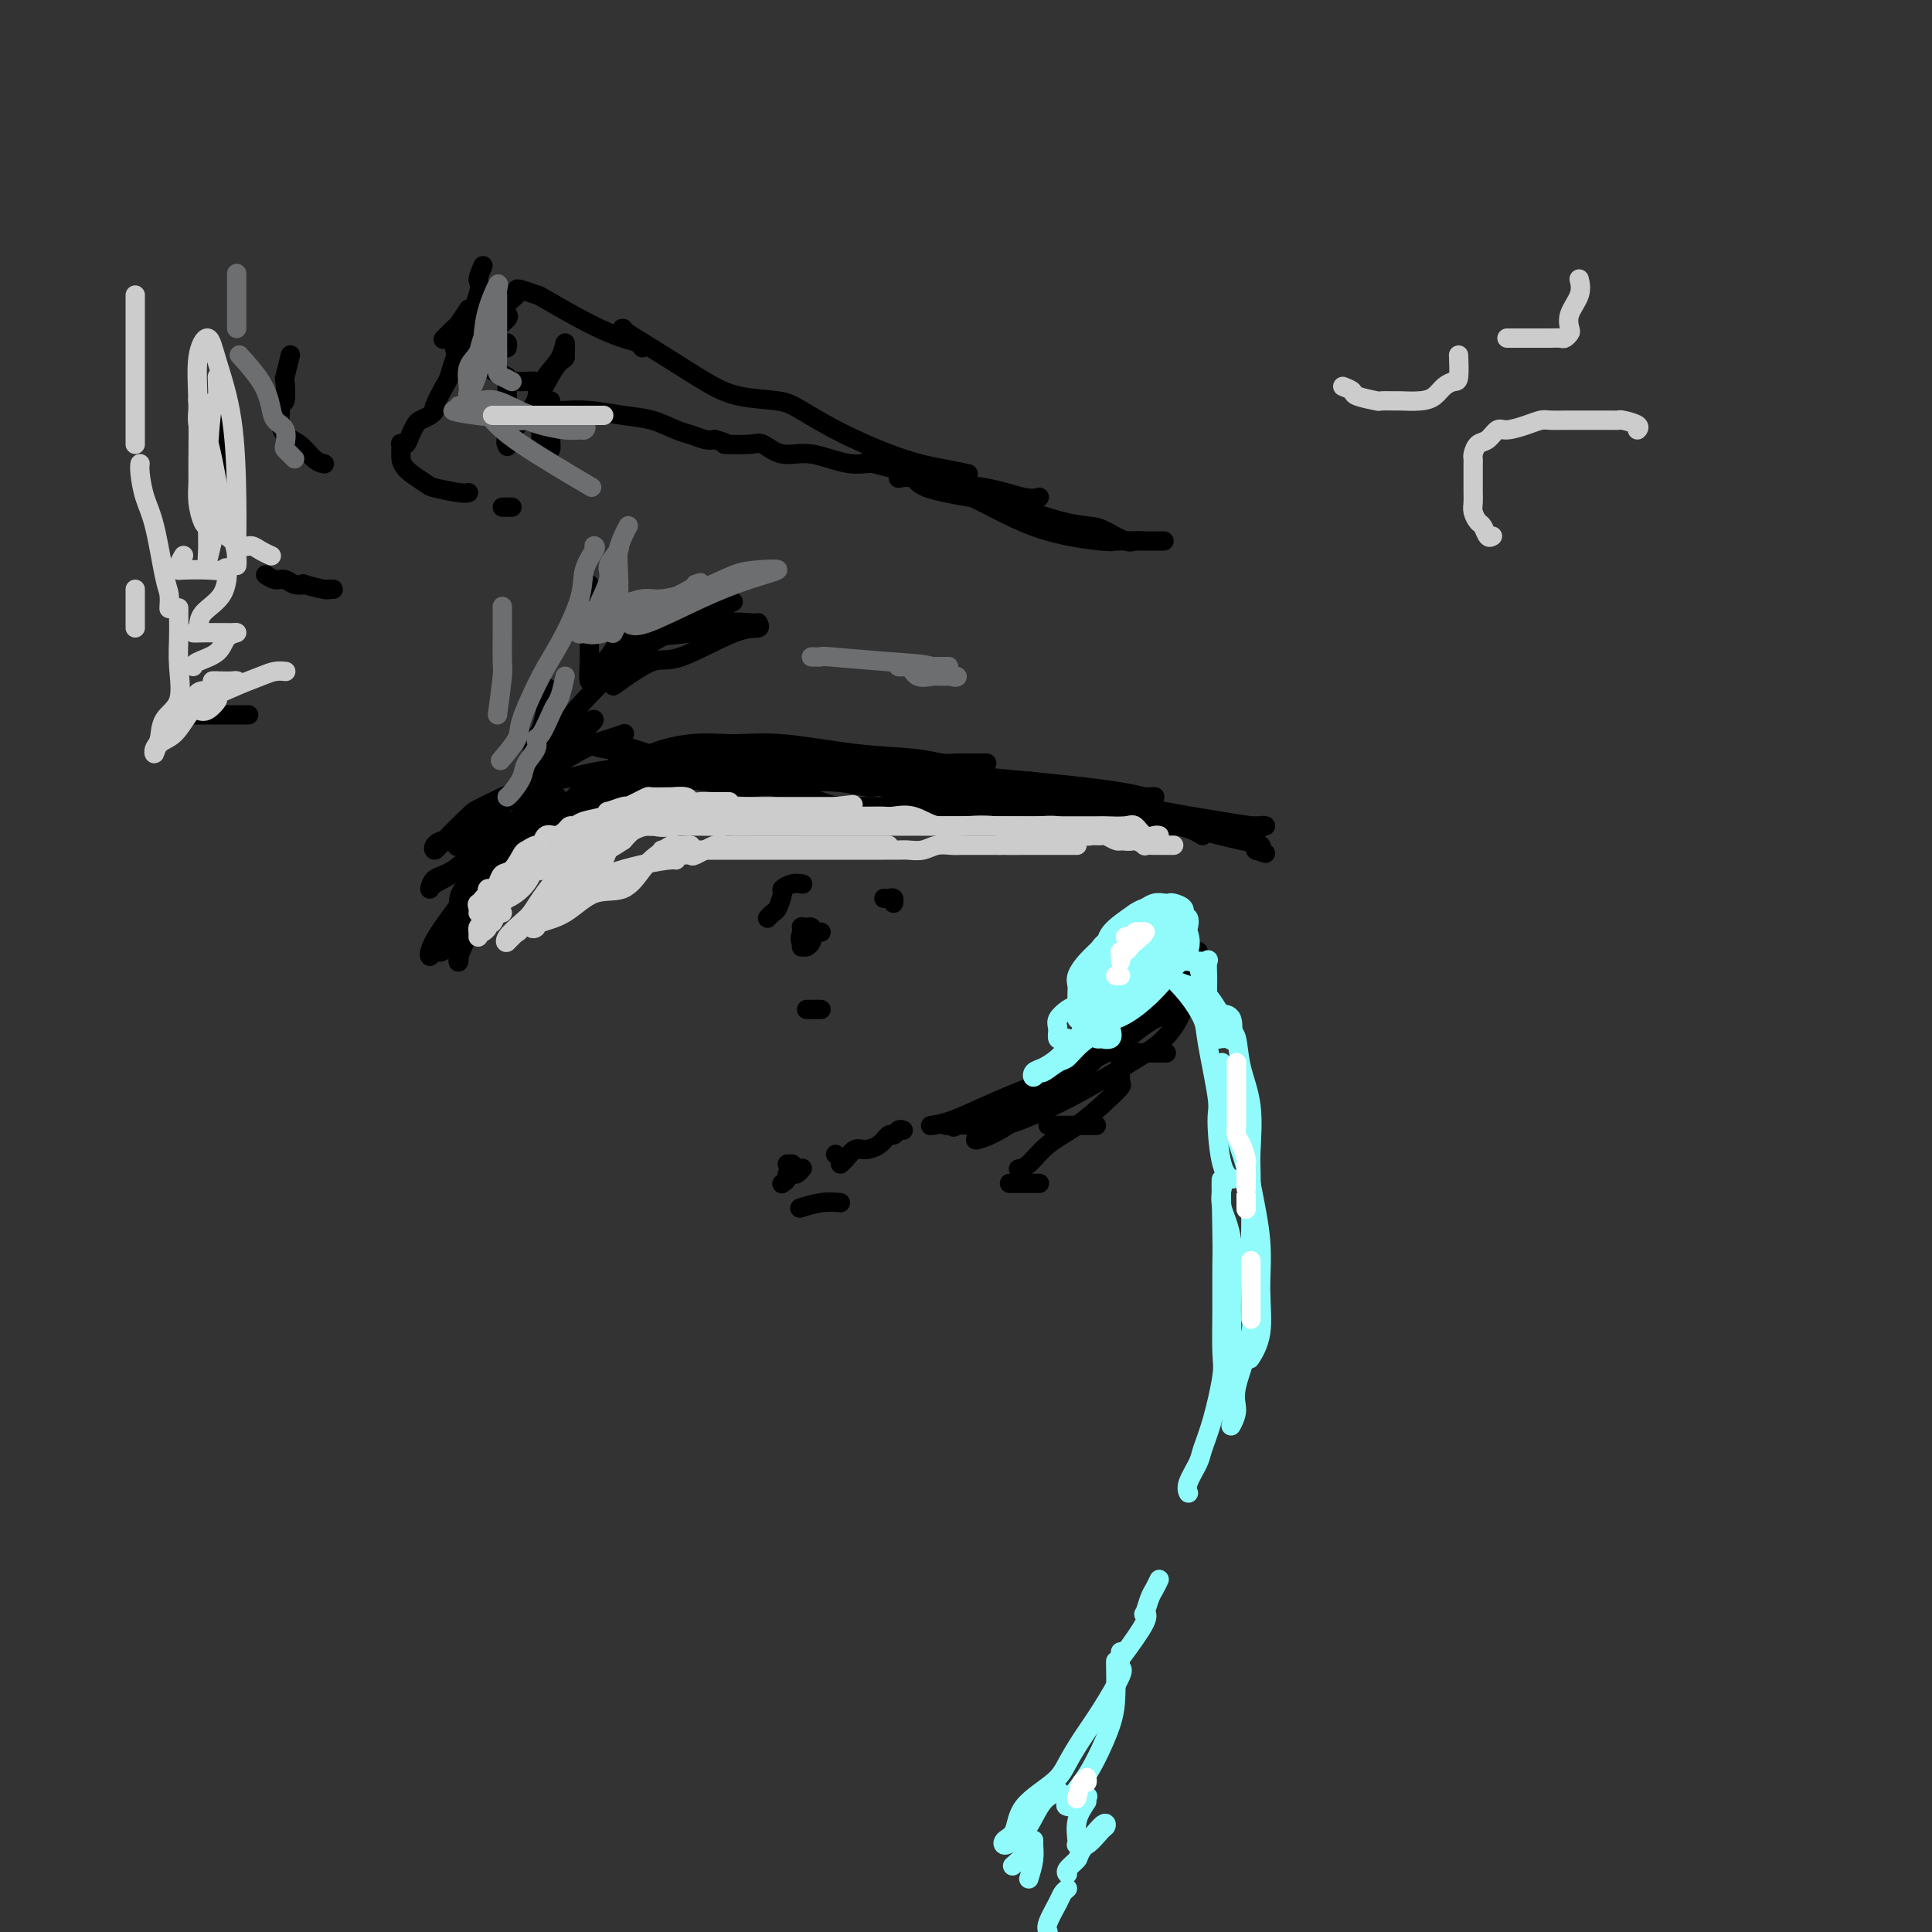 <svg viewBox='0 0 400 400' version='1.1' xmlns='http://www.w3.org/2000/svg' xmlns:xlink='http://www.w3.org/1999/xlink'><rect x="0" y="0" width="400" height="400" fill="#333333" stroke="none"/><g fill='none' stroke='#000000' stroke-width='4' stroke-linecap='round' stroke-linejoin='round'><path d='M89,198c-0.097,-0.145 -0.194,-0.290 0,-1c0.194,-0.710 0.680,-1.984 2,-4c1.320,-2.016 3.476,-4.773 5,-7c1.524,-2.227 2.417,-3.924 3,-5c0.583,-1.076 0.856,-1.533 1,-1c0.144,0.533 0.158,2.054 0,3c-0.158,0.946 -0.487,1.316 -1,3c-0.513,1.684 -1.209,4.680 -2,7c-0.791,2.320 -1.677,3.963 -2,5c-0.323,1.037 -0.085,1.466 0,1c0.085,-0.466 0.015,-1.828 0,-2c-0.015,-0.172 0.024,0.845 0,0c-0.024,-0.845 -0.112,-3.551 0,-5c0.112,-1.449 0.422,-1.640 1,-3c0.578,-1.360 1.423,-3.890 2,-5c0.577,-1.110 0.886,-0.799 1,-1c0.114,-0.201 0.033,-0.915 0,-1c-0.033,-0.085 -0.016,0.457 0,1'/><path d='M99,183c0.503,-2.477 -0.239,-1.169 -1,1c-0.761,2.169 -1.541,5.198 -2,7c-0.459,1.802 -0.597,2.377 -1,3c-0.403,0.623 -1.070,1.294 -2,2c-0.930,0.706 -2.122,1.448 -2,1c0.122,-0.448 1.559,-2.085 2,-3c0.441,-0.915 -0.114,-1.110 0,-2c0.114,-0.890 0.896,-2.477 2,-4c1.104,-1.523 2.531,-2.983 4,-5c1.469,-2.017 2.981,-4.592 4,-6c1.019,-1.408 1.543,-1.648 2,-2c0.457,-0.352 0.845,-0.815 1,-1c0.155,-0.185 0.078,-0.093 0,0'/><path d='M108,173c-0.700,0.023 -1.399,0.046 -2,0c-0.601,-0.046 -1.103,-0.162 -2,0c-0.897,0.162 -2.188,0.602 -4,2c-1.812,1.398 -4.146,3.755 -6,5c-1.854,1.245 -3.229,1.378 -4,2c-0.771,0.622 -0.939,1.732 -1,2c-0.061,0.268 -0.017,-0.306 1,-1c1.017,-0.694 3.006,-1.509 5,-3c1.994,-1.491 3.994,-3.659 7,-6c3.006,-2.341 7.017,-4.856 9,-6c1.983,-1.144 1.936,-0.917 2,-1c0.064,-0.083 0.239,-0.475 1,-1c0.761,-0.525 2.108,-1.183 1,-1c-1.108,0.183 -4.672,1.205 -6,2c-1.328,0.795 -0.421,1.362 -1,2c-0.579,0.638 -2.646,1.347 -4,2c-1.354,0.653 -1.997,1.249 -3,2c-1.003,0.751 -2.365,1.657 -3,2c-0.635,0.343 -0.541,0.123 -1,0c-0.459,-0.123 -1.470,-0.148 -2,0c-0.530,0.148 -0.580,0.471 0,0c0.580,-0.471 1.790,-1.735 3,-3'/><path d='M98,172c2.583,-2.332 7.540,-6.664 12,-10c4.460,-3.336 8.422,-5.678 11,-7c2.578,-1.322 3.771,-1.625 5,-2c1.229,-0.375 2.494,-0.821 3,-1c0.506,-0.179 0.253,-0.089 0,0'/><path d='M95,172c-0.255,0.866 -0.510,1.732 -1,2c-0.490,0.268 -1.213,-0.061 -2,0c-0.787,0.061 -1.636,0.514 -2,1c-0.364,0.486 -0.243,1.006 0,1c0.243,-0.006 0.606,-0.539 2,-2c1.394,-1.461 3.818,-3.849 5,-5c1.182,-1.151 1.121,-1.065 3,-2c1.879,-0.935 5.696,-2.893 9,-4c3.304,-1.107 6.094,-1.365 9,-2c2.906,-0.635 5.926,-1.648 12,-2c6.074,-0.352 15.200,-0.042 21,0c5.800,0.042 8.272,-0.185 11,0c2.728,0.185 5.711,0.782 7,1c1.289,0.218 0.886,0.059 1,0c0.114,-0.059 0.747,-0.017 1,0c0.253,0.017 0.127,0.008 0,0'/><path d='M142,159c-0.365,-0.447 -0.729,-0.894 0,-1c0.729,-0.106 2.553,0.129 6,0c3.447,-0.129 8.519,-0.623 15,0c6.481,0.623 14.372,2.363 22,4c7.628,1.637 14.994,3.171 21,4c6.006,0.829 10.652,0.954 13,1c2.348,0.046 2.397,0.012 2,0c-0.397,-0.012 -1.239,-0.003 -2,0c-0.761,0.003 -1.439,0.001 -4,0c-2.561,-0.001 -7.005,-0.001 -11,0c-3.995,0.001 -7.541,0.003 -11,0c-3.459,-0.003 -6.832,-0.010 -10,0c-3.168,0.010 -6.131,0.038 -8,0c-1.869,-0.038 -2.643,-0.143 -5,-1c-2.357,-0.857 -6.297,-2.467 -9,-3c-2.703,-0.533 -4.171,0.011 -6,0c-1.829,-0.011 -4.021,-0.578 -7,-1c-2.979,-0.422 -6.747,-0.701 -9,-1c-2.253,-0.299 -2.991,-0.619 -4,-1c-1.009,-0.381 -2.288,-0.823 -1,-1c1.288,-0.177 5.144,-0.088 9,0'/><path d='M143,159c6.664,-0.180 19.325,-0.130 26,0c6.675,0.130 7.365,0.340 12,1c4.635,0.660 13.214,1.771 20,3c6.786,1.229 11.778,2.577 15,3c3.222,0.423 4.675,-0.078 6,0c1.325,0.078 2.521,0.737 3,1c0.479,0.263 0.239,0.132 0,0'/><path d='M190,166c-2.742,-1.297 -5.485,-2.593 -7,-3c-1.515,-0.407 -1.803,0.077 -3,0c-1.197,-0.077 -3.305,-0.714 -6,-1c-2.695,-0.286 -5.978,-0.222 -8,0c-2.022,0.222 -2.782,0.602 -5,0c-2.218,-0.602 -5.893,-2.186 -9,-3c-3.107,-0.814 -5.645,-0.860 -9,-1c-3.355,-0.140 -7.526,-0.376 -10,-1c-2.474,-0.624 -3.252,-1.635 -4,-2c-0.748,-0.365 -1.465,-0.084 -2,0c-0.535,0.084 -0.886,-0.030 -1,0c-0.114,0.030 0.009,0.205 -1,0c-1.009,-0.205 -3.151,-0.789 -3,-1c0.151,-0.211 2.596,-0.049 4,0c1.404,0.049 1.768,-0.014 2,0c0.232,0.014 0.330,0.104 3,1c2.670,0.896 7.910,2.597 11,3c3.090,0.403 4.031,-0.492 6,0c1.969,0.492 4.966,2.371 13,3c8.034,0.629 21.104,0.007 30,1c8.896,0.993 13.617,3.600 22,5c8.383,1.400 20.429,1.594 26,2c5.571,0.406 4.667,1.023 7,2c2.333,0.977 7.904,2.313 11,3c3.096,0.687 3.718,0.723 4,1c0.282,0.277 0.223,0.793 0,1c-0.223,0.207 -0.612,0.103 -1,0'/><path d='M260,176c3.500,1.167 1.750,0.583 0,0'/><path d='M249,173c-1.124,-0.688 -2.249,-1.375 -5,-2c-2.751,-0.625 -7.129,-1.187 -10,-2c-2.871,-0.813 -4.235,-1.878 -7,-3c-2.765,-1.122 -6.931,-2.301 -10,-3c-3.069,-0.699 -5.042,-0.919 -6,-1c-0.958,-0.081 -0.901,-0.024 -1,0c-0.099,0.024 -0.354,0.016 -1,0c-0.646,-0.016 -1.684,-0.038 -1,0c0.684,0.038 3.090,0.137 4,0c0.910,-0.137 0.326,-0.510 3,0c2.674,0.510 8.607,1.902 13,3c4.393,1.098 7.246,1.902 13,3c5.754,1.098 14.409,2.490 18,3c3.591,0.510 2.116,0.137 2,0c-0.116,-0.137 1.125,-0.037 1,0c-0.125,0.037 -1.616,0.010 -2,0c-0.384,-0.010 0.340,-0.003 -1,0c-1.340,0.003 -4.742,0.004 -7,0c-2.258,-0.004 -3.372,-0.011 -5,0c-1.628,0.011 -3.772,0.042 -6,0c-2.228,-0.042 -4.541,-0.157 -9,-1c-4.459,-0.843 -11.065,-2.415 -13,-3c-1.935,-0.585 0.799,-0.181 -6,-1c-6.799,-0.819 -23.132,-2.859 -33,-4c-9.868,-1.141 -13.272,-1.384 -19,-2c-5.728,-0.616 -13.779,-1.605 -17,-2c-3.221,-0.395 -1.610,-0.198 0,0'/><path d='M157,156c0.679,0.112 1.359,0.224 2,0c0.641,-0.224 1.244,-0.786 1,-1c-0.244,-0.214 -1.334,-0.082 -2,0c-0.666,0.082 -0.909,0.114 -2,0c-1.091,-0.114 -3.031,-0.372 -5,0c-1.969,0.372 -3.968,1.376 -7,2c-3.032,0.624 -7.099,0.869 -9,1c-1.901,0.131 -1.638,0.148 -3,1c-1.362,0.852 -4.351,2.540 -6,3c-1.649,0.460 -1.959,-0.307 -3,0c-1.041,0.307 -2.813,1.687 -4,3c-1.187,1.313 -1.788,2.558 -3,4c-1.212,1.442 -3.036,3.082 -5,5c-1.964,1.918 -4.067,4.113 -6,6c-1.933,1.887 -3.695,3.466 -5,5c-1.305,1.534 -2.153,3.023 -3,4c-0.847,0.977 -1.692,1.441 -2,2c-0.308,0.559 -0.078,1.213 0,1c0.078,-0.213 0.003,-1.294 0,-2c-0.003,-0.706 0.066,-1.039 0,-2c-0.066,-0.961 -0.267,-2.552 1,-4c1.267,-1.448 4.000,-2.754 7,-5c3.000,-2.246 6.265,-5.432 10,-8c3.735,-2.568 7.940,-4.517 12,-6c4.060,-1.483 7.975,-2.501 10,-3c2.025,-0.499 2.161,-0.481 4,-1c1.839,-0.519 5.383,-1.577 7,-2c1.617,-0.423 1.309,-0.212 1,0'/><path d='M147,159c4.699,-1.860 -0.555,-0.511 -3,0c-2.445,0.511 -2.081,0.183 -3,0c-0.919,-0.183 -3.121,-0.221 -5,0c-1.879,0.221 -3.437,0.701 -5,1c-1.563,0.299 -3.133,0.418 -4,1c-0.867,0.582 -1.033,1.626 -1,1c0.033,-0.626 0.263,-2.924 2,-4c1.737,-1.076 4.981,-0.931 6,-1c1.019,-0.069 -0.186,-0.351 1,-1c1.186,-0.649 4.763,-1.663 8,-2c3.237,-0.337 6.134,0.005 9,0c2.866,-0.005 5.701,-0.355 10,0c4.299,0.355 10.060,1.416 15,2c4.940,0.584 9.058,0.692 12,1c2.942,0.308 4.708,0.814 6,1c1.292,0.186 2.109,0.050 3,0c0.891,-0.050 1.855,-0.013 3,0c1.145,0.013 2.470,0.004 3,0c0.530,-0.004 0.265,-0.002 0,0'/><path d='M168,159c0.159,0.010 0.319,0.021 3,0c2.681,-0.021 7.885,-0.072 11,0c3.115,0.072 4.141,0.268 12,1c7.859,0.732 22.549,2.000 31,3c8.451,1.000 10.661,1.732 12,2c1.339,0.268 1.807,0.073 2,0c0.193,-0.073 0.111,-0.023 -1,0c-1.111,0.023 -3.251,0.020 -4,0c-0.749,-0.020 -0.108,-0.057 -2,0c-1.892,0.057 -6.317,0.208 -9,0c-2.683,-0.208 -3.624,-0.774 -4,-1c-0.376,-0.226 -0.188,-0.113 0,0'/><path d='M112,159c-0.233,0.194 -0.466,0.387 -1,1c-0.534,0.613 -1.371,1.645 -2,2c-0.629,0.355 -1.052,0.033 -1,0c0.052,-0.033 0.579,0.224 1,0c0.421,-0.224 0.735,-0.927 2,-2c1.265,-1.073 3.482,-2.515 5,-4c1.518,-1.485 2.337,-3.011 3,-4c0.663,-0.989 1.170,-1.440 2,-2c0.830,-0.560 1.982,-1.228 2,-1c0.018,0.228 -1.099,1.354 -3,3c-1.901,1.646 -4.587,3.813 -6,5c-1.413,1.187 -1.554,1.393 -2,2c-0.446,0.607 -1.199,1.616 -2,3c-0.801,1.384 -1.652,3.145 -2,3c-0.348,-0.145 -0.195,-2.196 0,-3c0.195,-0.804 0.431,-0.362 1,-2c0.569,-1.638 1.472,-5.357 2,-7c0.528,-1.643 0.681,-1.212 1,-2c0.319,-0.788 0.806,-2.797 1,-4c0.194,-1.203 0.097,-1.602 0,-2'/><path d='M113,145c0.772,-3.585 0.201,-2.549 0,-2c-0.201,0.549 -0.032,0.611 0,1c0.032,0.389 -0.071,1.104 0,2c0.071,0.896 0.318,1.975 0,4c-0.318,2.025 -1.200,4.998 -2,7c-0.800,2.002 -1.518,3.032 -2,5c-0.482,1.968 -0.727,4.872 -1,5c-0.273,0.128 -0.575,-2.522 0,-4c0.575,-1.478 2.026,-1.785 3,-3c0.974,-1.215 1.470,-3.338 3,-6c1.530,-2.662 4.095,-5.862 7,-9c2.905,-3.138 6.150,-6.212 8,-8c1.850,-1.788 2.306,-2.289 3,-3c0.694,-0.711 1.627,-1.632 2,-2c0.373,-0.368 0.187,-0.184 0,0'/><path d='M127,142c2.995,-2.146 5.989,-4.292 8,-5c2.011,-0.708 3.037,0.021 6,-1c2.963,-1.021 7.863,-3.792 11,-5c3.137,-1.208 4.513,-0.852 5,-1c0.487,-0.148 0.087,-0.799 0,-1c-0.087,-0.201 0.139,0.047 -1,0c-1.139,-0.047 -3.642,-0.389 -6,0c-2.358,0.389 -4.570,1.507 -7,2c-2.430,0.493 -5.078,0.359 -7,1c-1.922,0.641 -3.120,2.055 -4,3c-0.880,0.945 -1.443,1.419 -1,1c0.443,-0.419 1.892,-1.731 4,-3c2.108,-1.269 4.875,-2.496 8,-4c3.125,-1.504 6.607,-3.287 8,-4c1.393,-0.713 0.696,-0.357 0,0'/><path d='M130,131c-0.674,0.554 -1.347,1.107 -2,2c-0.653,0.893 -1.285,2.124 -2,3c-0.715,0.876 -1.512,1.397 -2,2c-0.488,0.603 -0.667,1.287 -1,2c-0.333,0.713 -0.821,1.455 -1,1c-0.179,-0.455 -0.048,-2.108 0,-4c0.048,-1.892 0.013,-4.023 0,-6c-0.013,-1.977 -0.003,-3.802 0,-5c0.003,-1.198 0.001,-1.771 0,-2c-0.001,-0.229 -0.000,-0.115 0,0'/><path d='M122,122c0.000,-0.417 0.000,-0.833 0,-1c0.000,-0.167 0.000,-0.083 0,0'/><path d='M238,206c0.358,1.582 0.716,3.165 -1,5c-1.716,1.835 -5.505,3.924 -8,6c-2.495,2.076 -3.696,4.140 -6,6c-2.304,1.860 -5.710,3.515 -8,5c-2.290,1.485 -3.463,2.800 -5,4c-1.537,1.200 -3.437,2.286 -5,3c-1.563,0.714 -2.788,1.055 -3,1c-0.212,-0.055 0.590,-0.508 1,-1c0.410,-0.492 0.428,-1.024 2,-2c1.572,-0.976 4.698,-2.395 8,-5c3.302,-2.605 6.778,-6.394 10,-9c3.222,-2.606 6.188,-4.027 9,-6c2.812,-1.973 5.471,-4.497 8,-7c2.529,-2.503 4.928,-4.985 6,-6c1.072,-1.015 0.817,-0.564 1,-1c0.183,-0.436 0.805,-1.758 1,-2c0.195,-0.242 -0.036,0.597 0,1c0.036,0.403 0.338,0.371 0,2c-0.338,1.629 -1.317,4.920 -2,6c-0.683,1.080 -1.070,-0.051 -3,1c-1.930,1.051 -5.404,4.283 -9,7c-3.596,2.717 -7.313,4.919 -11,7c-3.687,2.081 -7.343,4.040 -11,6'/><path d='M212,227c-7.289,3.746 -8.513,2.610 -10,3c-1.487,0.390 -3.238,2.305 -4,3c-0.762,0.695 -0.534,0.170 -1,0c-0.466,-0.170 -1.627,0.016 -1,0c0.627,-0.016 3.041,-0.232 5,0c1.959,0.232 3.463,0.914 7,0c3.537,-0.914 9.109,-3.423 14,-6c4.891,-2.577 9.103,-5.222 12,-7c2.897,-1.778 4.480,-2.689 6,-4c1.520,-1.311 2.976,-3.021 4,-5c1.024,-1.979 1.616,-4.227 2,-5c0.384,-0.773 0.562,-0.070 0,1c-0.562,1.070 -1.862,2.507 -3,3c-1.138,0.493 -2.115,0.043 -4,1c-1.885,0.957 -4.679,3.323 -7,5c-2.321,1.677 -4.167,2.666 -7,4c-2.833,1.334 -6.651,3.012 -9,4c-2.349,0.988 -3.229,1.284 -5,2c-1.771,0.716 -4.433,1.852 -7,3c-2.567,1.148 -5.037,2.309 -7,3c-1.963,0.691 -3.418,0.912 -4,1c-0.582,0.088 -0.291,0.044 0,0'/><path d='M173,239c0.000,0.000 0.100,0.100 0.1,0.1'/><path d='M164,241c-0.417,0.000 -0.833,0.000 -1,0c-0.167,0.000 -0.083,0.000 0,0'/><path d='M232,220c-0.043,-0.453 -0.086,-0.906 0,-1c0.086,-0.094 0.301,0.171 0,0c-0.301,-0.171 -1.118,-0.778 0,-1c1.118,-0.222 4.170,-0.060 5,0c0.830,0.060 -0.561,0.016 0,0c0.561,-0.016 3.074,-0.004 4,0c0.926,0.004 0.265,0.001 0,0c-0.265,-0.001 -0.132,-0.001 0,0'/><path d='M217,233c0.724,0.000 1.448,0.000 2,0c0.552,0.000 0.931,-0.000 2,0c1.069,0.000 2.826,0.000 4,0c1.174,-0.000 1.764,-0.000 2,0c0.236,0.000 0.118,0.000 0,0'/><path d='M209,245c0.211,0.000 0.421,0.000 1,0c0.579,0.000 1.526,0.000 2,0c0.474,0.000 0.474,0.000 1,0c0.526,-0.000 1.579,-0.000 2,0c0.421,0.000 0.211,0.000 0,0'/><path d='M232,221c-0.053,1.212 -0.107,2.423 0,3c0.107,0.577 0.373,0.519 0,1c-0.373,0.481 -1.386,1.502 -3,3c-1.614,1.498 -3.830,3.473 -6,5c-2.170,1.527 -4.293,2.605 -6,4c-1.707,1.395 -2.998,3.106 -4,4c-1.002,0.894 -1.715,0.970 -2,1c-0.285,0.030 -0.143,0.015 0,0'/><path d='M174,249c-1.244,-0.111 -2.489,-0.222 -4,0c-1.511,0.222 -3.289,0.778 -4,1c-0.711,0.222 -0.356,0.111 0,0'/><path d='M170,193c-0.309,-0.007 -0.618,-0.013 -1,0c-0.382,0.013 -0.837,0.046 -1,0c-0.163,-0.046 -0.033,-0.170 0,0c0.033,0.170 -0.030,0.635 0,1c0.030,0.365 0.152,0.631 0,1c-0.152,0.369 -0.577,0.841 -1,1c-0.423,0.159 -0.845,0.004 -1,0c-0.155,-0.004 -0.044,0.142 0,0c0.044,-0.142 0.022,-0.571 0,-1'/><path d='M166,195c-0.618,-0.160 -0.163,-1.559 0,-2c0.163,-0.441 0.033,0.077 0,0c-0.033,-0.077 0.030,-0.750 0,-1c-0.030,-0.250 -0.152,-0.077 0,0c0.152,0.077 0.577,0.059 1,0c0.423,-0.059 0.845,-0.160 1,0c0.155,0.160 0.042,0.582 0,1c-0.042,0.418 -0.012,0.834 0,1c0.012,0.166 0.006,0.083 0,0'/><path d='M166,183c0.164,0.028 0.328,0.057 0,0c-0.328,-0.057 -1.148,-0.198 -2,0c-0.852,0.198 -1.734,0.736 -2,1c-0.266,0.264 0.086,0.253 0,1c-0.086,0.747 -0.611,2.252 -1,3c-0.389,0.748 -0.643,0.740 -1,1c-0.357,0.260 -0.816,0.789 -1,1c-0.184,0.211 -0.092,0.106 0,0'/><path d='M167,209c0.339,0.000 0.679,0.000 1,0c0.321,0.000 0.625,0.000 1,0c0.375,-0.000 0.821,0.000 1,0c0.179,0.000 0.089,0.000 0,0'/><path d='M183,186c0.310,0.030 0.619,0.060 1,0c0.381,-0.060 0.833,-0.208 1,0c0.167,0.208 0.048,0.774 0,1c-0.048,0.226 -0.024,0.113 0,0'/><path d='M114,83c-0.002,0.726 -0.003,1.452 0,2c0.003,0.548 0.011,0.918 0,2c-0.011,1.082 -0.041,2.875 0,4c0.041,1.125 0.155,1.583 0,2c-0.155,0.417 -0.577,0.792 -1,1c-0.423,0.208 -0.845,0.250 -1,0c-0.155,-0.250 -0.041,-0.792 0,-1c0.041,-0.208 0.011,-0.083 0,-1c-0.011,-0.917 -0.003,-2.875 0,-4c0.003,-1.125 0.001,-1.417 0,-2c-0.001,-0.583 -0.000,-1.456 0,-2c0.000,-0.544 0.001,-0.758 0,-1c-0.001,-0.242 -0.004,-0.513 0,-1c0.004,-0.487 0.014,-1.189 0,-1c-0.014,0.189 -0.051,1.268 0,2c0.051,0.732 0.192,1.117 0,2c-0.192,0.883 -0.717,2.266 -1,2c-0.283,-0.266 -0.324,-2.179 0,-4c0.324,-1.821 1.015,-3.550 2,-5c0.985,-1.450 2.265,-2.621 3,-4c0.735,-1.379 0.924,-2.965 1,-3c0.076,-0.035 0.038,1.483 0,3'/><path d='M117,74c-0.246,0.541 -0.861,0.393 -2,2c-1.139,1.607 -2.803,4.971 -4,7c-1.197,2.029 -1.929,2.725 -3,4c-1.071,1.275 -2.483,3.130 -3,4c-0.517,0.870 -0.138,0.754 0,1c0.138,0.246 0.037,0.853 0,0c-0.037,-0.853 -0.010,-3.167 0,-4c0.010,-0.833 0.003,-0.186 0,-1c-0.003,-0.814 -0.001,-3.090 0,-4c0.001,-0.910 0.000,-0.455 0,0'/><path d='M105,79c0.000,-0.495 0.000,-0.990 0,0c-0.000,0.990 -0.000,3.466 0,5c0.000,1.534 0.001,2.125 0,3c-0.001,0.875 -0.002,2.033 0,3c0.002,0.967 0.007,1.745 0,2c-0.007,0.255 -0.027,-0.011 0,0c0.027,0.011 0.101,0.300 0,0c-0.101,-0.300 -0.375,-1.190 0,-2c0.375,-0.810 1.400,-1.541 2,-2c0.600,-0.459 0.774,-0.645 1,-1c0.226,-0.355 0.504,-0.880 1,-1c0.496,-0.120 1.212,0.164 2,0c0.788,-0.164 1.650,-0.777 2,-1c0.350,-0.223 0.189,-0.057 1,0c0.811,0.057 2.596,0.003 3,0c0.404,-0.003 -0.573,0.044 0,0c0.573,-0.044 2.694,-0.181 5,0c2.306,0.181 4.795,0.679 7,1c2.205,0.321 4.124,0.464 6,1c1.876,0.536 3.709,1.463 5,2c1.291,0.537 2.040,0.683 3,1c0.960,0.317 2.131,0.805 3,1c0.869,0.195 1.434,0.098 2,0'/><path d='M148,91c4.208,1.145 1.728,1.009 2,1c0.272,-0.009 3.295,0.111 5,0c1.705,-0.111 2.091,-0.453 3,0c0.909,0.453 2.341,1.700 4,2c1.659,0.300 3.547,-0.349 6,0c2.453,0.349 5.472,1.695 8,2c2.528,0.305 4.566,-0.430 7,0c2.434,0.430 5.266,2.024 9,3c3.734,0.976 8.372,1.334 12,2c3.628,0.666 6.246,1.641 8,2c1.754,0.359 2.644,0.103 3,0c0.356,-0.103 0.178,-0.051 0,0'/><path d='M129,68c-0.282,-0.015 -0.564,-0.029 1,1c1.564,1.029 4.974,3.103 8,5c3.026,1.897 5.668,3.619 8,5c2.332,1.381 4.355,2.422 7,3c2.645,0.578 5.914,0.694 8,1c2.086,0.306 2.991,0.804 5,2c2.009,1.196 5.124,3.091 9,5c3.876,1.909 8.513,3.831 12,5c3.487,1.169 5.823,1.584 8,2c2.177,0.416 4.193,0.833 5,1c0.807,0.167 0.403,0.083 0,0'/><path d='M186,99c1.147,-0.176 2.293,-0.352 3,0c0.707,0.352 0.973,1.232 3,2c2.027,0.768 5.815,1.423 9,2c3.185,0.577 5.767,1.076 9,2c3.233,0.924 7.118,2.272 10,3c2.882,0.728 4.763,0.836 6,1c1.237,0.164 1.830,0.384 3,1c1.170,0.616 2.916,1.629 4,2c1.084,0.371 1.505,0.099 2,0c0.495,-0.099 1.063,-0.027 2,0c0.937,0.027 2.242,0.007 3,0c0.758,-0.007 0.969,-0.002 1,0c0.031,0.002 -0.118,0.002 -1,0c-0.882,-0.002 -2.497,-0.005 -3,0c-0.503,0.005 0.105,0.018 -1,0c-1.105,-0.018 -3.924,-0.069 -5,0c-1.076,0.069 -0.410,0.256 -3,0c-2.590,-0.256 -8.437,-0.955 -14,-3c-5.563,-2.045 -10.844,-5.435 -17,-8c-6.156,-2.565 -13.187,-4.304 -16,-5c-2.813,-0.696 -1.406,-0.348 0,0'/><path d='M97,64c-0.792,1.214 -1.583,2.429 -2,3c-0.417,0.571 -0.458,0.500 -1,1c-0.542,0.500 -1.583,1.571 -2,2c-0.417,0.429 -0.208,0.214 0,0'/><path d='M100,55c-0.529,1.215 -1.058,2.431 -1,3c0.058,0.569 0.701,0.492 0,3c-0.701,2.508 -2.748,7.599 -4,11c-1.252,3.401 -1.711,5.110 -2,6c-0.289,0.890 -0.410,0.960 -1,2c-0.590,1.040 -1.650,3.052 -2,4c-0.350,0.948 0.008,0.834 0,1c-0.008,0.166 -0.383,0.612 -1,1c-0.617,0.388 -1.475,0.717 -2,1c-0.525,0.283 -0.715,0.519 -1,1c-0.285,0.481 -0.665,1.206 -1,2c-0.335,0.794 -0.626,1.657 -1,2c-0.374,0.343 -0.832,0.165 -1,0c-0.168,-0.165 -0.046,-0.318 0,0c0.046,0.318 0.015,1.108 0,2c-0.015,0.892 -0.014,1.885 1,3c1.014,1.115 3.043,2.351 4,3c0.957,0.649 0.844,0.710 2,1c1.156,0.290 3.580,0.809 5,1c1.420,0.191 1.834,0.055 2,0c0.166,-0.055 0.083,-0.027 0,0'/><path d='M104,105c0.310,0.000 0.619,0.000 1,0c0.381,0.000 0.833,0.000 1,0c0.167,0.000 0.048,0.000 0,0c-0.048,0.000 -0.024,0.000 0,0'/><path d='M187,234c-0.329,-0.127 -0.658,-0.254 -1,0c-0.342,0.254 -0.696,0.889 -1,1c-0.304,0.111 -0.557,-0.304 -1,0c-0.443,0.304 -1.075,1.325 -2,2c-0.925,0.675 -2.143,1.004 -3,1c-0.857,-0.004 -1.353,-0.341 -2,0c-0.647,0.341 -1.443,1.361 -2,2c-0.557,0.639 -0.873,0.897 -1,1c-0.127,0.103 -0.063,0.052 0,0'/><path d='M166,242c0.092,-0.112 0.183,-0.223 0,0c-0.183,0.223 -0.641,0.782 -1,1c-0.359,0.218 -0.618,0.097 -1,0c-0.382,-0.097 -0.886,-0.170 -1,0c-0.114,0.170 0.162,0.584 0,1c-0.162,0.416 -0.760,0.833 -1,1c-0.240,0.167 -0.120,0.083 0,0'/><path d='M60,74c0.111,-0.456 0.222,-0.912 0,0c-0.222,0.912 -0.778,3.193 -1,4c-0.222,0.807 -0.112,0.139 0,1c0.112,0.861 0.226,3.251 0,4c-0.226,0.749 -0.791,-0.143 -1,0c-0.209,0.143 -0.061,1.321 0,2c0.061,0.679 0.036,0.858 0,1c-0.036,0.142 -0.083,0.248 0,1c0.083,0.752 0.296,2.149 1,3c0.704,0.851 1.900,1.156 3,2c1.100,0.844 2.104,2.227 3,3c0.896,0.773 1.685,0.935 2,1c0.315,0.065 0.158,0.032 0,0'/><path d='M105,72c0.082,-0.446 0.164,-0.892 0,-1c-0.164,-0.108 -0.572,0.122 -1,0c-0.428,-0.122 -0.874,-0.595 -1,-1c-0.126,-0.405 0.069,-0.741 0,-1c-0.069,-0.259 -0.403,-0.440 0,-1c0.403,-0.560 1.544,-1.498 2,-2c0.456,-0.502 0.228,-0.566 0,-1c-0.228,-0.434 -0.456,-1.237 0,-2c0.456,-0.763 1.597,-1.487 2,-2c0.403,-0.513 0.069,-0.815 0,-1c-0.069,-0.185 0.127,-0.253 1,0c0.873,0.253 2.423,0.827 3,1c0.577,0.173 0.183,-0.055 2,1c1.817,1.055 5.846,3.393 9,5c3.154,1.607 5.433,2.482 7,3c1.567,0.518 2.422,0.678 3,1c0.578,0.322 0.879,0.806 1,1c0.121,0.194 0.060,0.097 0,0'/><path d='M105,78c-1.185,-0.598 -2.369,-1.197 -4,-2c-1.631,-0.803 -3.708,-1.812 -5,-3c-1.292,-1.188 -1.798,-2.557 -2,-3c-0.202,-0.443 -0.098,0.039 0,1c0.098,0.961 0.192,2.400 1,3c0.808,0.600 2.331,0.361 4,1c1.669,0.639 3.484,2.157 5,3c1.516,0.843 2.732,1.010 4,1c1.268,-0.010 2.587,-0.199 3,0c0.413,0.199 -0.081,0.784 0,1c0.081,0.216 0.737,0.062 1,0c0.263,-0.062 0.131,-0.031 0,0'/><path d='M55,119c0.661,0.452 1.322,0.905 2,1c0.678,0.095 1.373,-0.167 2,0c0.627,0.167 1.188,0.763 2,1c0.812,0.237 1.877,0.116 2,0c0.123,-0.116 -0.695,-0.227 0,0c0.695,0.227 2.905,0.793 4,1c1.095,0.207 1.077,0.055 1,0c-0.077,-0.055 -0.213,-0.015 0,0c0.213,0.015 0.775,0.004 1,0c0.225,-0.004 0.112,-0.002 0,0'/><path d='M48,100c-0.061,-0.856 -0.121,-1.711 0,-2c0.121,-0.289 0.425,-0.011 0,-2c-0.425,-1.989 -1.578,-6.244 -2,-9c-0.422,-2.756 -0.114,-4.011 0,-5c0.114,-0.989 0.032,-1.711 0,-2c-0.032,-0.289 -0.016,-0.144 0,0'/><path d='M41,148c-0.424,0.000 -0.848,0.000 0,0c0.848,0.000 2.970,0.000 4,0c1.030,0.000 0.970,0.000 2,0c1.030,0.000 3.152,0.000 4,0c0.848,0.000 0.424,0.000 0,0'/></g>
<g fill='none' stroke='#6D6E70' stroke-width='4' stroke-linecap='round' stroke-linejoin='round'><path d='M130,129c0.693,0.461 1.386,0.922 4,0c2.614,-0.922 7.149,-3.226 11,-5c3.851,-1.774 7.016,-3.016 10,-4c2.984,-0.984 5.785,-1.709 6,-2c0.215,-0.291 -2.155,-0.146 -4,0c-1.845,0.146 -3.165,0.293 -5,1c-1.835,0.707 -4.187,1.972 -7,3c-2.813,1.028 -6.088,1.818 -8,2c-1.912,0.182 -2.461,-0.245 -4,0c-1.539,0.245 -4.066,1.162 -6,2c-1.934,0.838 -3.274,1.596 -4,2c-0.726,0.404 -0.839,0.455 -1,1c-0.161,0.545 -0.369,1.586 -1,2c-0.631,0.414 -1.684,0.203 -1,0c0.684,-0.203 3.106,-0.398 4,-1c0.894,-0.602 0.262,-1.612 2,-2c1.738,-0.388 5.847,-0.156 9,-1c3.153,-0.844 5.349,-2.766 7,-4c1.651,-1.234 2.757,-1.781 3,-2c0.243,-0.219 -0.379,-0.109 -1,0'/><path d='M144,121c3.024,-1.179 -0.915,0.873 -3,2c-2.085,1.127 -2.316,1.329 -4,2c-1.684,0.671 -4.822,1.810 -7,3c-2.178,1.190 -3.398,2.432 -5,3c-1.602,0.568 -3.588,0.461 -4,0c-0.412,-0.461 0.750,-1.275 1,-2c0.250,-0.725 -0.413,-1.360 0,-2c0.413,-0.640 1.900,-1.286 3,-2c1.100,-0.714 1.813,-1.496 2,-2c0.187,-0.504 -0.152,-0.730 0,-1c0.152,-0.270 0.793,-0.586 1,-1c0.207,-0.414 -0.021,-0.928 0,-1c0.021,-0.072 0.291,0.297 0,1c-0.291,0.703 -1.142,1.741 -2,3c-0.858,1.259 -1.724,2.739 -2,3c-0.276,0.261 0.039,-0.697 0,-1c-0.039,-0.303 -0.431,0.047 0,-1c0.431,-1.047 1.685,-3.493 2,-5c0.315,-1.507 -0.307,-2.074 0,-3c0.307,-0.926 1.544,-2.211 2,-3c0.456,-0.789 0.130,-1.083 0,0c-0.130,1.083 -0.065,3.541 0,6'/><path d='M128,120c-0.015,1.929 -0.053,3.753 0,5c0.053,1.247 0.196,1.919 0,3c-0.196,1.081 -0.733,2.572 -1,3c-0.267,0.428 -0.265,-0.206 0,-1c0.265,-0.794 0.793,-1.747 1,-4c0.207,-2.253 0.094,-5.805 0,-8c-0.094,-2.195 -0.170,-3.032 0,-4c0.170,-0.968 0.584,-2.068 1,-3c0.416,-0.932 0.833,-1.695 1,-2c0.167,-0.305 0.083,-0.153 0,0'/><path d='M123,113c0.222,0.089 0.445,0.178 0,1c-0.445,0.822 -1.556,2.377 -2,4c-0.444,1.623 -0.221,3.314 -1,6c-0.779,2.686 -2.560,6.367 -4,9c-1.440,2.633 -2.541,4.219 -4,7c-1.459,2.781 -3.278,6.756 -4,9c-0.722,2.244 -0.348,2.758 -1,4c-0.652,1.242 -2.329,3.212 -3,4c-0.671,0.788 -0.335,0.394 0,0'/><path d='M117,140c-0.326,1.494 -0.652,2.987 -1,4c-0.348,1.013 -0.718,1.544 -1,2c-0.282,0.456 -0.475,0.835 -1,2c-0.525,1.165 -1.383,3.116 -2,4c-0.617,0.884 -0.995,0.702 -1,1c-0.005,0.298 0.363,1.075 0,2c-0.363,0.925 -1.456,1.999 -2,3c-0.544,1.001 -0.537,1.928 -1,3c-0.463,1.072 -1.394,2.289 -2,3c-0.606,0.711 -0.887,0.918 -1,1c-0.113,0.082 -0.056,0.041 0,0'/><path d='M103,148c0.423,-3.183 0.845,-6.367 1,-8c0.155,-1.633 0.041,-1.716 0,-3c-0.041,-1.284 -0.011,-3.769 0,-6c0.011,-2.231 0.003,-4.209 0,-5c-0.003,-0.791 -0.002,-0.396 0,0'/><path d='M61,95c-0.313,-0.319 -0.627,-0.637 -1,-1c-0.373,-0.363 -0.807,-0.770 -1,-1c-0.193,-0.230 -0.146,-0.282 0,-1c0.146,-0.718 0.392,-2.102 0,-3c-0.392,-0.898 -1.423,-1.310 -2,-2c-0.577,-0.690 -0.701,-1.659 -1,-3c-0.299,-1.341 -0.773,-3.053 -2,-5c-1.227,-1.947 -3.208,-4.128 -4,-5c-0.792,-0.872 -0.396,-0.436 0,0'/><path d='M49,68c0.000,-0.821 0.000,-1.643 0,-2c0.000,-0.357 0.000,-0.250 0,-1c0.000,-0.750 0.000,-2.356 0,-4c0.000,-1.644 0.000,-3.327 0,-4c0.000,-0.673 0.000,-0.337 0,0'/><path d='M168,136c0.917,0.027 1.835,0.053 2,0c0.165,-0.053 -0.422,-0.186 2,0c2.422,0.186 7.854,0.691 12,1c4.146,0.309 7.005,0.422 9,1c1.995,0.578 3.127,1.621 4,2c0.873,0.379 1.486,0.094 1,0c-0.486,-0.094 -2.072,0.003 -3,0c-0.928,-0.003 -1.197,-0.106 -2,0c-0.803,0.106 -2.141,0.421 -3,0c-0.859,-0.421 -1.238,-1.577 -2,-2c-0.762,-0.423 -1.906,-0.113 -2,0c-0.094,0.113 0.861,0.030 2,0c1.139,-0.030 2.460,-0.008 4,0c1.540,0.008 3.297,0.002 4,0c0.703,-0.002 0.351,-0.001 0,0'/><path d='M106,79c-0.732,-0.384 -1.464,-0.767 -2,-1c-0.536,-0.233 -0.876,-0.314 -1,-1c-0.124,-0.686 -0.033,-1.975 0,-3c0.033,-1.025 0.009,-1.784 0,-2c-0.009,-0.216 -0.002,0.111 0,-1c0.002,-1.111 0.000,-3.658 0,-5c-0.000,-1.342 0.002,-1.477 0,-2c-0.002,-0.523 -0.007,-1.432 0,-2c0.007,-0.568 0.027,-0.794 0,-1c-0.027,-0.206 -0.100,-0.391 0,-1c0.100,-0.609 0.373,-1.641 0,-1c-0.373,0.641 -1.391,2.955 -2,5c-0.609,2.045 -0.809,3.820 -1,6c-0.191,2.180 -0.373,4.765 -1,7c-0.627,2.235 -1.698,4.122 -2,5c-0.302,0.878 0.166,0.748 0,1c-0.166,0.252 -0.966,0.886 -1,1c-0.034,0.114 0.697,-0.291 1,-1c0.303,-0.709 0.179,-1.722 0,-3c-0.179,-1.278 -0.411,-2.821 0,-4c0.411,-1.179 1.467,-1.993 2,-3c0.533,-1.007 0.545,-2.208 1,-3c0.455,-0.792 1.353,-1.175 2,-2c0.647,-0.825 1.042,-2.093 1,-2c-0.042,0.093 -0.521,1.546 -1,3'/><path d='M102,69c0.712,-1.877 -0.007,-0.070 -1,2c-0.993,2.070 -2.261,4.401 -3,6c-0.739,1.599 -0.949,2.464 -1,3c-0.051,0.536 0.055,0.743 0,1c-0.055,0.257 -0.273,0.566 0,1c0.273,0.434 1.037,0.995 2,1c0.963,0.005 2.125,-0.545 4,0c1.875,0.545 4.462,2.184 7,3c2.538,0.816 5.027,0.808 7,1c1.973,0.192 3.430,0.584 4,1c0.570,0.416 0.254,0.855 0,1c-0.254,0.145 -0.445,-0.003 -1,0c-0.555,0.003 -1.475,0.158 -3,0c-1.525,-0.158 -3.657,-0.630 -5,-1c-1.343,-0.370 -1.897,-0.639 -3,-1c-1.103,-0.361 -2.754,-0.815 -4,-1c-1.246,-0.185 -2.085,-0.102 -3,0c-0.915,0.102 -1.905,0.223 -3,0c-1.095,-0.223 -2.295,-0.791 -3,-1c-0.705,-0.209 -0.916,-0.060 -1,0c-0.084,0.060 -0.042,0.030 0,0'/><path d='M95,85c-3.398,-0.221 1.107,0.725 4,1c2.893,0.275 4.173,-0.123 5,0c0.827,0.123 1.201,0.765 2,1c0.799,0.235 2.023,0.063 3,0c0.977,-0.063 1.708,-0.018 2,0c0.292,0.018 0.146,0.009 0,0'/><path d='M104,87c-1.047,-0.345 -2.093,-0.690 -3,-1c-0.907,-0.310 -1.673,-0.584 -3,-1c-1.327,-0.416 -3.215,-0.975 -3,-1c0.215,-0.025 2.533,0.485 4,1c1.467,0.515 2.084,1.035 3,2c0.916,0.965 2.131,2.375 6,5c3.869,2.625 10.391,6.464 13,8c2.609,1.536 1.304,0.768 0,0'/></g>
<g fill='none' stroke='#91FBFB' stroke-width='4' stroke-linecap='round' stroke-linejoin='round'><path d='M230,212c-0.185,-0.043 -0.371,-0.085 -1,0c-0.629,0.085 -1.703,0.298 -3,1c-1.297,0.702 -2.818,1.892 -4,3c-1.182,1.108 -2.026,2.135 -3,3c-0.974,0.865 -2.078,1.568 -3,2c-0.922,0.432 -1.663,0.592 -2,1c-0.337,0.408 -0.271,1.064 0,1c0.271,-0.064 0.745,-0.849 1,-1c0.255,-0.151 0.289,0.332 1,0c0.711,-0.332 2.098,-1.479 3,-2c0.902,-0.521 1.319,-0.416 2,-1c0.681,-0.584 1.624,-1.856 3,-3c1.376,-1.144 3.184,-2.160 4,-3c0.816,-0.840 0.642,-1.503 1,-2c0.358,-0.497 1.250,-0.826 2,-1c0.750,-0.174 1.357,-0.193 1,0c-0.357,0.193 -1.679,0.596 -3,1'/><path d='M229,211c1.754,-1.658 -1.361,0.196 -3,1c-1.639,0.804 -1.802,0.557 -2,1c-0.198,0.443 -0.431,1.577 -1,2c-0.569,0.423 -1.475,0.136 -2,0c-0.525,-0.136 -0.670,-0.120 -1,0c-0.330,0.120 -0.845,0.346 -1,0c-0.155,-0.346 0.050,-1.263 0,-2c-0.050,-0.737 -0.354,-1.294 0,-2c0.354,-0.706 1.366,-1.562 2,-2c0.634,-0.438 0.892,-0.458 2,-1c1.108,-0.542 3.067,-1.606 4,-2c0.933,-0.394 0.838,-0.116 1,0c0.162,0.116 0.579,0.072 1,0c0.421,-0.072 0.845,-0.170 1,0c0.155,0.170 0.042,0.609 0,1c-0.042,0.391 -0.012,0.733 0,1c0.012,0.267 0.005,0.457 0,1c-0.005,0.543 -0.009,1.438 0,2c0.009,0.562 0.032,0.791 0,1c-0.032,0.209 -0.117,0.396 0,1c0.117,0.604 0.438,1.623 0,2c-0.438,0.377 -1.633,0.111 -2,0c-0.367,-0.111 0.093,-0.068 0,0c-0.093,0.068 -0.741,0.162 -1,0c-0.259,-0.162 -0.130,-0.581 0,-1'/><path d='M227,214c-0.451,-0.391 -0.080,-0.869 1,-2c1.080,-1.131 2.868,-2.916 4,-4c1.132,-1.084 1.609,-1.467 2,-2c0.391,-0.533 0.697,-1.216 1,-2c0.303,-0.784 0.603,-1.669 1,-2c0.397,-0.331 0.891,-0.109 1,0c0.109,0.109 -0.166,0.106 0,0c0.166,-0.106 0.775,-0.316 1,0c0.225,0.316 0.068,1.156 0,2c-0.068,0.844 -0.045,1.690 0,2c0.045,0.310 0.113,0.084 0,0c-0.113,-0.084 -0.409,-0.026 -1,0c-0.591,0.026 -1.479,0.021 -2,0c-0.521,-0.021 -0.676,-0.058 -1,0c-0.324,0.058 -0.818,0.211 -1,0c-0.182,-0.211 -0.050,-0.784 0,-1c0.050,-0.216 0.020,-0.074 0,-1c-0.020,-0.926 -0.031,-2.921 0,-4c0.031,-1.079 0.102,-1.242 0,-2c-0.102,-0.758 -0.378,-2.112 0,-3c0.378,-0.888 1.412,-1.310 2,-2c0.588,-0.690 0.732,-1.649 1,-2c0.268,-0.351 0.659,-0.094 1,0c0.341,0.094 0.630,0.025 1,0c0.370,-0.025 0.820,-0.007 1,0c0.180,0.007 0.090,0.004 0,0'/><path d='M223,211c-0.001,0.005 -0.002,0.010 0,0c0.002,-0.010 0.006,-0.036 0,-1c-0.006,-0.964 -0.021,-2.865 0,-4c0.021,-1.135 0.079,-1.503 0,-2c-0.079,-0.497 -0.295,-1.123 0,-2c0.295,-0.877 1.099,-2.004 2,-3c0.901,-0.996 1.898,-1.861 3,-3c1.102,-1.139 2.309,-2.554 3,-3c0.691,-0.446 0.868,0.076 1,0c0.132,-0.076 0.221,-0.749 1,-1c0.779,-0.251 2.247,-0.080 3,0c0.753,0.080 0.790,0.068 1,0c0.210,-0.068 0.595,-0.191 1,0c0.405,0.191 0.832,0.698 1,1c0.168,0.302 0.077,0.400 0,1c-0.077,0.600 -0.139,1.702 0,3c0.139,1.298 0.480,2.792 0,4c-0.480,1.208 -1.782,2.129 -3,3c-1.218,0.871 -2.351,1.691 -3,2c-0.649,0.309 -0.815,0.107 -1,0c-0.185,-0.107 -0.389,-0.119 -1,0c-0.611,0.119 -1.628,0.370 -2,0c-0.372,-0.370 -0.100,-1.361 0,-2c0.100,-0.639 0.027,-0.925 0,-2c-0.027,-1.075 -0.007,-2.938 0,-4c0.007,-1.062 0.002,-1.325 0,-2c-0.002,-0.675 -0.001,-1.764 1,-3c1.001,-1.236 3.000,-2.618 5,-4'/><path d='M235,189c1.134,-0.785 1.468,-0.747 2,-1c0.532,-0.253 1.260,-0.797 2,-1c0.740,-0.203 1.490,-0.064 2,0c0.510,0.064 0.778,0.052 1,0c0.222,-0.052 0.397,-0.145 1,0c0.603,0.145 1.632,0.526 2,1c0.368,0.474 0.074,1.039 0,2c-0.074,0.961 0.074,2.318 0,4c-0.074,1.682 -0.368,3.689 -1,5c-0.632,1.311 -1.601,1.924 -3,3c-1.399,1.076 -3.229,2.614 -5,4c-1.771,1.386 -3.483,2.620 -4,3c-0.517,0.380 0.160,-0.093 0,0c-0.160,0.093 -1.157,0.751 -2,1c-0.843,0.249 -1.532,0.089 -2,0c-0.468,-0.089 -0.716,-0.108 -1,0c-0.284,0.108 -0.605,0.342 -1,0c-0.395,-0.342 -0.863,-1.260 -1,-2c-0.137,-0.740 0.057,-1.300 0,-2c-0.057,-0.700 -0.365,-1.539 0,-3c0.365,-1.461 1.405,-3.544 2,-5c0.595,-1.456 0.746,-2.285 2,-3c1.254,-0.715 3.609,-1.315 5,-2c1.391,-0.685 1.816,-1.453 3,-2c1.184,-0.547 3.127,-0.871 4,-1c0.873,-0.129 0.678,-0.062 1,0c0.322,0.062 1.162,0.119 2,0c0.838,-0.119 1.675,-0.413 2,0c0.325,0.413 0.139,1.533 0,2c-0.139,0.467 -0.230,0.279 0,1c0.230,0.721 0.780,2.349 0,4c-0.780,1.651 -2.890,3.326 -5,5'/><path d='M241,202c-0.544,0.745 0.598,0.109 0,1c-0.598,0.891 -2.934,3.311 -5,5c-2.066,1.689 -3.860,2.647 -5,3c-1.140,0.353 -1.626,0.099 -2,0c-0.374,-0.099 -0.638,-0.045 -1,0c-0.362,0.045 -0.823,0.080 -1,0c-0.177,-0.080 -0.069,-0.275 0,-1c0.069,-0.725 0.098,-1.980 0,-3c-0.098,-1.020 -0.325,-1.804 0,-3c0.325,-1.196 1.200,-2.803 2,-4c0.800,-1.197 1.524,-1.982 3,-3c1.476,-1.018 3.704,-2.267 5,-3c1.296,-0.733 1.661,-0.949 2,-1c0.339,-0.051 0.652,0.065 1,0c0.348,-0.065 0.732,-0.309 1,0c0.268,0.309 0.420,1.173 0,2c-0.420,0.827 -1.411,1.618 -2,2c-0.589,0.382 -0.774,0.354 -2,1c-1.226,0.646 -3.491,1.967 -5,3c-1.509,1.033 -2.261,1.779 -2,1c0.261,-0.779 1.537,-3.085 2,-4c0.463,-0.915 0.114,-0.441 1,-1c0.886,-0.559 3.008,-2.150 4,-3c0.992,-0.850 0.855,-0.957 1,-1c0.145,-0.043 0.573,-0.021 1,0'/><path d='M239,193c1.245,-1.232 0.859,-0.310 1,0c0.141,0.310 0.810,0.010 1,0c0.190,-0.010 -0.099,0.270 0,1c0.099,0.730 0.587,1.909 0,3c-0.587,1.091 -2.250,2.093 -3,3c-0.750,0.907 -0.586,1.719 -1,2c-0.414,0.281 -1.405,0.033 -2,0c-0.595,-0.033 -0.793,0.151 -1,0c-0.207,-0.151 -0.422,-0.637 0,-2c0.422,-1.363 1.483,-3.605 2,-5c0.517,-1.395 0.491,-1.944 1,-2c0.509,-0.056 1.552,0.381 2,0c0.448,-0.381 0.302,-1.580 1,-2c0.698,-0.420 2.239,-0.061 3,0c0.761,0.061 0.743,-0.176 1,0c0.257,0.176 0.788,0.765 1,1c0.212,0.235 0.106,0.118 0,0'/><path d='M241,200c0.550,-0.424 1.100,-0.848 2,-1c0.900,-0.152 2.150,-0.031 3,0c0.850,0.031 1.300,-0.028 2,0c0.700,0.028 1.652,0.145 2,0c0.348,-0.145 0.093,-0.550 0,0c-0.093,0.550 -0.025,2.055 0,3c0.025,0.945 0.007,1.331 0,2c-0.007,0.669 -0.002,1.620 0,2c0.002,0.380 0.001,0.190 0,0'/><path d='M237,202c0.068,-0.196 0.136,-0.392 0,-1c-0.136,-0.608 -0.476,-1.627 0,-2c0.476,-0.373 1.766,-0.099 3,0c1.234,0.099 2.410,0.024 3,0c0.590,-0.024 0.593,0.004 1,0c0.407,-0.004 1.217,-0.038 2,0c0.783,0.038 1.538,0.149 2,1c0.462,0.851 0.631,2.442 1,4c0.369,1.558 0.938,3.083 1,4c0.062,0.917 -0.382,1.227 0,2c0.382,0.773 1.591,2.010 2,3c0.409,0.990 0.018,1.733 0,2c-0.018,0.267 0.337,0.057 1,0c0.663,-0.057 1.634,0.037 2,0c0.366,-0.037 0.126,-0.206 0,0c-0.126,0.206 -0.137,0.787 0,0c0.137,-0.787 0.421,-2.943 0,-4c-0.421,-1.057 -1.549,-1.016 -2,-1c-0.451,0.016 -0.226,0.008 0,0'/><path d='M248,206c-0.311,0.111 -0.622,0.222 -1,0c-0.378,-0.222 -0.822,-0.778 -1,-1c-0.178,-0.222 -0.089,-0.111 0,0'/><path d='M235,197c1.305,0.448 2.610,0.895 3,1c0.390,0.105 -0.137,-0.133 1,1c1.137,1.133 3.936,3.637 6,6c2.064,2.363 3.392,4.583 4,6c0.608,1.417 0.496,2.030 1,5c0.504,2.970 1.624,8.299 2,11c0.376,2.701 0.008,2.776 0,5c-0.008,2.224 0.344,6.599 1,9c0.656,2.401 1.616,2.829 2,3c0.384,0.171 0.192,0.086 0,0'/><path d='M241,202c1.766,0.786 3.533,1.572 5,2c1.467,0.428 2.635,0.497 4,2c1.365,1.503 2.926,4.440 4,6c1.074,1.560 1.661,1.745 2,3c0.339,1.255 0.431,3.582 1,6c0.569,2.418 1.616,4.928 2,8c0.384,3.072 0.107,6.708 0,9c-0.107,2.292 -0.042,3.241 0,5c0.042,1.759 0.063,4.327 0,6c-0.063,1.673 -0.209,2.450 0,3c0.209,0.550 0.774,0.871 1,1c0.226,0.129 0.113,0.064 0,0'/><path d='M253,220c0.751,1.352 1.501,2.703 2,4c0.499,1.297 0.746,2.538 1,4c0.254,1.462 0.515,3.145 1,6c0.485,2.855 1.194,6.881 2,11c0.806,4.119 1.708,8.329 2,12c0.292,3.671 -0.027,6.801 0,10c0.027,3.199 0.399,6.466 0,9c-0.399,2.534 -1.569,4.336 -2,5c-0.431,0.664 -0.123,0.190 0,0c0.123,-0.190 0.062,-0.095 0,0'/><path d='M254,225c-0.031,1.458 -0.062,2.915 0,4c0.062,1.085 0.216,1.797 1,4c0.784,2.203 2.199,5.898 3,9c0.801,3.102 0.990,5.610 1,9c0.010,3.390 -0.159,7.662 0,12c0.159,4.338 0.645,8.742 0,13c-0.645,4.258 -2.422,8.371 -3,11c-0.578,2.629 0.041,3.774 0,5c-0.041,1.226 -0.743,2.531 -1,3c-0.257,0.469 -0.069,0.100 0,0c0.069,-0.100 0.018,0.069 0,-1c-0.018,-1.069 -0.003,-3.376 0,-6c0.003,-2.624 -0.007,-5.566 0,-8c0.007,-2.434 0.030,-4.361 0,-6c-0.030,-1.639 -0.113,-2.990 0,-6c0.113,-3.010 0.423,-7.680 0,-11c-0.423,-3.320 -1.577,-5.292 -2,-7c-0.423,-1.708 -0.114,-3.152 0,-4c0.114,-0.848 0.033,-1.099 0,-1c-0.033,0.099 -0.016,0.550 0,1'/><path d='M253,246c-0.309,-5.856 -0.081,4.004 0,9c0.081,4.996 0.016,5.129 0,7c-0.016,1.871 0.017,5.481 0,9c-0.017,3.519 -0.083,6.947 0,9c0.083,2.053 0.316,2.731 0,5c-0.316,2.269 -1.181,6.128 -2,9c-0.819,2.872 -1.592,4.756 -2,6c-0.408,1.244 -0.449,1.849 -1,3c-0.551,1.151 -1.610,2.848 -2,4c-0.390,1.152 -0.111,1.758 0,2c0.111,0.242 0.056,0.121 0,0'/><path d='M240,327c-0.337,0.711 -0.675,1.422 -1,2c-0.325,0.578 -0.638,1.025 -1,2c-0.362,0.975 -0.774,2.480 -1,3c-0.226,0.520 -0.267,0.057 0,0c0.267,-0.057 0.841,0.292 0,2c-0.841,1.708 -3.097,4.774 -4,6c-0.903,1.226 -0.451,0.613 0,0'/><path d='M232,342c-0.095,1.214 -0.189,2.428 0,3c0.189,0.572 0.662,0.500 0,2c-0.662,1.500 -2.457,4.570 -4,7c-1.543,2.430 -2.832,4.220 -4,6c-1.168,1.780 -2.215,3.551 -3,5c-0.785,1.449 -1.308,2.574 -3,4c-1.692,1.426 -4.553,3.151 -6,5c-1.447,1.849 -1.478,3.823 -2,5c-0.522,1.177 -1.533,1.556 -2,2c-0.467,0.444 -0.391,0.952 0,1c0.391,0.048 1.096,-0.366 2,-1c0.904,-0.634 2.005,-1.490 3,-3c0.995,-1.510 1.883,-3.676 3,-5c1.117,-1.324 2.462,-1.807 3,-2c0.538,-0.193 0.269,-0.097 0,0'/><path d='M231,344c-0.011,-0.123 -0.022,-0.246 0,1c0.022,1.246 0.075,3.861 0,6c-0.075,2.139 -0.280,3.802 -1,6c-0.720,2.198 -1.955,4.929 -3,7c-1.045,2.071 -1.900,3.480 -3,5c-1.100,1.520 -2.445,3.150 -3,4c-0.555,0.850 -0.320,0.921 0,1c0.320,0.079 0.725,0.165 1,0c0.275,-0.165 0.420,-0.583 1,-1c0.580,-0.417 1.594,-0.833 2,-1c0.406,-0.167 0.203,-0.083 0,0'/><path d='M225,373c-0.843,1.270 -1.685,2.539 -2,4c-0.315,1.461 -0.102,3.113 0,4c0.102,0.887 0.094,1.009 0,1c-0.094,-0.009 -0.274,-0.151 0,0c0.274,0.151 1.001,0.594 2,0c0.999,-0.594 2.270,-2.224 3,-3c0.730,-0.776 0.920,-0.699 1,-1c0.080,-0.301 0.050,-0.981 -1,0c-1.050,0.981 -3.118,3.622 -4,5c-0.882,1.378 -0.577,1.493 -1,2c-0.423,0.507 -1.576,1.406 -2,2c-0.424,0.594 -0.121,0.884 0,1c0.121,0.116 0.061,0.058 0,0'/><path d='M221,391c-0.369,0.304 -0.738,0.607 -1,1c-0.262,0.393 -0.417,0.875 -1,2c-0.583,1.125 -1.595,2.893 -2,4c-0.405,1.107 -0.202,1.554 0,2'/><path d='M213,389c0.424,-1.391 0.849,-2.782 1,-4c0.151,-1.218 0.029,-2.263 0,-3c-0.029,-0.737 0.033,-1.167 0,-1c-0.033,0.167 -0.163,0.929 -1,2c-0.837,1.071 -2.382,2.449 -3,3c-0.618,0.551 -0.309,0.276 0,0'/></g>
<g fill='none' stroke='#FFFFFF' stroke-width='4' stroke-linecap='round' stroke-linejoin='round'><path d='M237,193c0.089,-0.008 0.177,-0.016 0,0c-0.177,0.016 -0.620,0.057 -1,0c-0.380,-0.057 -0.698,-0.210 -1,0c-0.302,0.210 -0.588,0.785 -1,1c-0.412,0.215 -0.950,0.072 -1,0c-0.050,-0.072 0.389,-0.071 1,0c0.611,0.071 1.395,0.211 2,0c0.605,-0.211 1.030,-0.775 1,-1c-0.030,-0.225 -0.515,-0.113 -1,0'/><path d='M236,193c-0.107,0.177 0.125,0.621 0,1c-0.125,0.379 -0.608,0.693 -1,1c-0.392,0.307 -0.694,0.608 -1,1c-0.306,0.392 -0.618,0.876 -1,1c-0.382,0.124 -0.834,-0.111 -1,0c-0.166,0.111 -0.045,0.568 0,1c0.045,0.432 0.013,0.838 0,1c-0.013,0.162 -0.006,0.081 0,0'/><path d='M232,202c-0.417,0.000 -0.833,0.000 -1,0c-0.167,0.000 -0.083,0.000 0,0'/><path d='M256,220c-0.000,0.615 -0.000,1.229 0,2c0.000,0.771 0.000,1.698 0,2c-0.000,0.302 -0.000,-0.022 0,0c0.000,0.022 0.000,0.391 0,1c-0.000,0.609 -0.000,1.459 0,2c0.000,0.541 0.000,0.774 0,1c-0.000,0.226 -0.001,0.445 0,1c0.001,0.555 0.003,1.446 0,2c-0.003,0.554 -0.011,0.772 0,1c0.011,0.228 0.041,0.467 0,1c-0.041,0.533 -0.155,1.360 0,2c0.155,0.640 0.577,1.092 1,2c0.423,0.908 0.845,2.270 1,3c0.155,0.730 0.041,0.826 0,1c-0.041,0.174 -0.011,0.425 0,1c0.011,0.575 0.003,1.475 0,2c-0.003,0.525 -0.001,0.673 0,1c0.001,0.327 0.000,0.831 0,1c-0.000,0.169 -0.000,0.004 0,0c0.000,-0.004 0.000,0.153 0,1c-0.000,0.847 -0.000,2.385 0,3c0.000,0.615 0.000,0.308 0,0'/><path d='M259,261c0.000,0.336 0.000,0.672 0,1c0.000,0.328 0.000,0.650 0,1c0.000,0.350 0.000,0.730 0,1c0.000,0.270 0.000,0.430 0,1c0.000,0.570 0.000,1.551 0,2c0.000,0.449 0.000,0.368 0,1c0.000,0.632 0.000,1.978 0,3c0.000,1.022 0.000,1.721 0,2c0.000,0.279 0.000,0.140 0,0'/><path d='M225,368c0.083,0.512 0.167,1.024 0,1c-0.167,-0.024 -0.583,-0.583 -1,0c-0.417,0.583 -0.833,2.310 -1,3c-0.167,0.690 -0.083,0.345 0,0'/></g>
<g fill='none' stroke='#CCCCCC' stroke-width='4' stroke-linecap='round' stroke-linejoin='round'><path d='M104,189c-0.395,0.050 -0.790,0.100 -1,0c-0.210,-0.100 -0.234,-0.349 0,-1c0.234,-0.651 0.726,-1.705 1,-2c0.274,-0.295 0.330,0.169 1,0c0.670,-0.169 1.954,-0.972 3,-2c1.046,-1.028 1.855,-2.282 2,-3c0.145,-0.718 -0.375,-0.900 0,-1c0.375,-0.100 1.646,-0.117 2,0c0.354,0.117 -0.207,0.368 0,0c0.207,-0.368 1.182,-1.356 2,-2c0.818,-0.644 1.480,-0.943 2,-1c0.520,-0.057 0.899,0.129 1,0c0.101,-0.129 -0.075,-0.575 0,-1c0.075,-0.425 0.402,-0.831 1,-1c0.598,-0.169 1.466,-0.100 2,0c0.534,0.100 0.735,0.233 1,0c0.265,-0.233 0.596,-0.832 1,-1c0.404,-0.168 0.882,0.096 1,0c0.118,-0.096 -0.123,-0.551 0,-1c0.123,-0.449 0.610,-0.890 1,-1c0.390,-0.110 0.683,0.111 1,0c0.317,-0.111 0.659,-0.556 1,-1'/><path d='M126,171c3.581,-2.785 1.533,-0.746 1,0c-0.533,0.746 0.449,0.200 1,0c0.551,-0.200 0.671,-0.054 1,0c0.329,0.054 0.865,0.014 1,0c0.135,-0.014 -0.133,-0.003 0,0c0.133,0.003 0.668,-0.002 1,0c0.332,0.002 0.463,0.011 1,0c0.537,-0.011 1.482,-0.041 2,0c0.518,0.041 0.611,0.155 1,0c0.389,-0.155 1.074,-0.577 2,-1c0.926,-0.423 2.094,-0.845 3,-1c0.906,-0.155 1.549,-0.041 2,0c0.451,0.041 0.708,0.011 1,0c0.292,-0.011 0.617,-0.003 1,0c0.383,0.003 0.824,0.001 1,0c0.176,-0.001 0.088,-0.000 0,0'/><path d='M151,166c-0.358,0.001 -0.716,0.001 -1,0c-0.284,-0.001 -0.493,-0.004 -1,0c-0.507,0.004 -1.310,0.015 -2,0c-0.690,-0.015 -1.267,-0.057 -2,0c-0.733,0.057 -1.623,0.211 -2,0c-0.377,-0.211 -0.241,-0.788 -1,-1c-0.759,-0.212 -2.412,-0.057 -3,0c-0.588,0.057 -0.110,0.018 0,0c0.110,-0.018 -0.146,-0.015 -1,0c-0.854,0.015 -2.306,0.043 -3,0c-0.694,-0.043 -0.632,-0.156 -1,0c-0.368,0.156 -1.168,0.582 -2,1c-0.832,0.418 -1.697,0.829 -2,1c-0.303,0.171 -0.043,0.101 0,0c0.043,-0.101 -0.131,-0.235 -1,0c-0.869,0.235 -2.432,0.837 -3,1c-0.568,0.163 -0.141,-0.115 0,0c0.141,0.115 -0.003,0.622 -1,1c-0.997,0.378 -2.847,0.627 -4,1c-1.153,0.373 -1.608,0.868 -2,1c-0.392,0.132 -0.721,-0.100 -1,0c-0.279,0.100 -0.507,0.534 -1,1c-0.493,0.466 -1.249,0.966 -2,1c-0.751,0.034 -1.496,-0.396 -2,0c-0.504,0.396 -0.768,1.620 -1,2c-0.232,0.380 -0.433,-0.082 -1,0c-0.567,0.082 -1.500,0.708 -2,1c-0.500,0.292 -0.568,0.250 -1,1c-0.432,0.750 -1.230,2.291 -2,3c-0.770,0.709 -1.513,0.585 -2,1c-0.487,0.415 -0.718,1.369 -1,2c-0.282,0.631 -0.614,0.939 -1,1c-0.386,0.061 -0.824,-0.125 -1,0c-0.176,0.125 -0.088,0.563 0,1'/><path d='M101,185c-2.796,2.631 -1.285,2.208 -1,2c0.285,-0.208 -0.656,-0.200 -1,0c-0.344,0.200 -0.093,0.592 0,1c0.093,0.408 0.026,0.831 0,1c-0.026,0.169 -0.013,0.085 0,0'/><path d='M109,181c0.296,-0.537 0.592,-1.074 1,-1c0.408,0.074 0.927,0.760 2,0c1.073,-0.760 2.698,-2.964 4,-4c1.302,-1.036 2.279,-0.902 3,-1c0.721,-0.098 1.184,-0.426 2,-1c0.816,-0.574 1.983,-1.394 3,-2c1.017,-0.606 1.882,-1.000 3,-1c1.118,-0.000 2.488,0.393 3,0c0.512,-0.393 0.166,-1.572 1,-2c0.834,-0.428 2.849,-0.104 4,0c1.151,0.104 1.440,-0.011 2,0c0.560,0.011 1.392,0.147 2,0c0.608,-0.147 0.992,-0.578 2,-1c1.008,-0.422 2.641,-0.835 3,-1c0.359,-0.165 -0.556,-0.082 -1,0c-0.444,0.082 -0.415,0.164 -1,0c-0.585,-0.164 -1.782,-0.574 -3,0c-1.218,0.574 -2.458,2.134 -4,3c-1.542,0.866 -3.387,1.040 -4,1c-0.613,-0.040 0.006,-0.295 -1,0c-1.006,0.295 -3.637,1.140 -5,2c-1.363,0.860 -1.458,1.736 -2,2c-0.542,0.264 -1.531,-0.083 -2,0c-0.469,0.083 -0.420,0.595 -1,1c-0.580,0.405 -1.790,0.702 -3,1'/><path d='M117,177c-4.610,1.804 -2.636,1.313 -2,1c0.636,-0.313 -0.067,-0.448 -1,0c-0.933,0.448 -2.095,1.478 -3,2c-0.905,0.522 -1.553,0.535 -2,1c-0.447,0.465 -0.693,1.382 -1,2c-0.307,0.618 -0.674,0.938 -1,1c-0.326,0.062 -0.613,-0.133 -1,0c-0.387,0.133 -0.876,0.594 -1,1c-0.124,0.406 0.118,0.757 0,1c-0.118,0.243 -0.596,0.379 -1,1c-0.404,0.621 -0.735,1.725 -1,2c-0.265,0.275 -0.463,-0.281 -1,0c-0.537,0.281 -1.412,1.400 -2,2c-0.588,0.600 -0.890,0.683 -1,1c-0.110,0.317 -0.030,0.868 0,1c0.030,0.132 0.008,-0.157 0,0c-0.008,0.157 -0.002,0.759 0,1c0.002,0.241 0.001,0.120 0,0'/><path d='M105,195c0.141,-0.139 0.283,-0.277 1,-1c0.717,-0.723 2.011,-2.029 3,-3c0.989,-0.971 1.674,-1.607 2,-2c0.326,-0.393 0.293,-0.542 1,-1c0.707,-0.458 2.154,-1.225 3,-2c0.846,-0.775 1.092,-1.556 2,-2c0.908,-0.444 2.478,-0.549 4,-1c1.522,-0.451 2.996,-1.249 5,-2c2.004,-0.751 4.539,-1.455 7,-2c2.461,-0.545 4.849,-0.931 6,-1c1.151,-0.069 1.065,0.180 1,0c-0.065,-0.180 -0.109,-0.788 0,-1c0.109,-0.212 0.371,-0.029 1,0c0.629,0.029 1.627,-0.097 2,0c0.373,0.097 0.123,0.418 1,0c0.877,-0.418 2.883,-1.576 4,-2c1.117,-0.424 1.345,-0.114 2,0c0.655,0.114 1.739,0.030 2,0c0.261,-0.030 -0.299,-0.008 0,0c0.299,0.008 1.456,0.002 2,0c0.544,-0.002 0.474,-0.001 2,0c1.526,0.001 4.647,0.000 8,0c3.353,-0.000 6.937,-0.000 10,0c3.063,0.000 5.604,0.000 7,0c1.396,-0.000 1.645,-0.000 2,0c0.355,0.000 0.816,0.000 1,0c0.184,-0.000 0.092,-0.000 0,0'/><path d='M143,175c-0.207,-0.012 -0.414,-0.024 -1,0c-0.586,0.024 -1.551,0.084 -2,0c-0.449,-0.084 -0.383,-0.313 -1,0c-0.617,0.313 -1.916,1.169 -3,2c-1.084,0.831 -1.951,1.637 -3,3c-1.049,1.363 -2.280,3.283 -4,4c-1.720,0.717 -3.929,0.233 -6,1c-2.071,0.767 -4.006,2.787 -6,4c-1.994,1.213 -4.049,1.619 -5,2c-0.951,0.381 -0.798,0.737 -1,1c-0.202,0.263 -0.758,0.434 -1,0c-0.242,-0.434 -0.169,-1.472 0,-2c0.169,-0.528 0.433,-0.545 2,-2c1.567,-1.455 4.435,-4.347 6,-6c1.565,-1.653 1.825,-2.065 3,-3c1.175,-0.935 3.263,-2.391 4,-3c0.737,-0.609 0.124,-0.370 1,-1c0.876,-0.630 3.243,-2.130 5,-3c1.757,-0.870 2.905,-1.109 4,-1c1.095,0.109 2.137,0.565 4,0c1.863,-0.565 4.548,-2.151 7,-3c2.452,-0.849 4.669,-0.959 6,-1c1.331,-0.041 1.774,-0.011 3,0c1.226,0.011 3.236,0.003 5,0c1.764,-0.003 3.283,-0.001 5,0c1.717,0.001 3.634,0.000 5,0c1.366,-0.000 2.183,-0.000 3,0'/><path d='M173,167c6.667,-0.774 2.333,-0.208 1,0c-1.333,0.208 0.333,0.060 1,0c0.667,-0.060 0.333,-0.030 0,0'/><path d='M137,176c1.615,0.000 3.229,0.000 4,0c0.771,-0.000 0.698,-0.000 2,0c1.302,0.000 3.979,0.000 7,0c3.021,-0.000 6.387,-0.000 9,0c2.613,0.000 4.472,0.000 7,0c2.528,-0.000 5.726,-0.000 8,0c2.274,0.000 3.623,0.001 5,0c1.377,-0.001 2.780,-0.004 4,0c1.220,0.004 2.256,0.015 3,0c0.744,-0.015 1.196,-0.057 2,0c0.804,0.057 1.960,0.211 3,0c1.040,-0.211 1.965,-0.789 3,-1c1.035,-0.211 2.179,-0.057 3,0c0.821,0.057 1.319,0.015 2,0c0.681,-0.015 1.544,-0.004 2,0c0.456,0.004 0.503,0.001 1,0c0.497,-0.001 1.442,-0.000 2,0c0.558,0.000 0.727,0.000 1,0c0.273,-0.000 0.649,-0.000 1,0c0.351,0.000 0.675,0.000 1,0'/><path d='M207,175c11.141,-0.155 3.994,-0.041 2,0c-1.994,0.041 1.166,0.011 3,0c1.834,-0.011 2.340,-0.003 3,0c0.660,0.003 1.472,0.001 2,0c0.528,-0.001 0.772,-0.000 1,0c0.228,0.000 0.440,0.000 1,0c0.560,-0.000 1.470,-0.000 2,0c0.530,0.000 0.681,0.000 1,0c0.319,-0.000 0.805,-0.000 1,0c0.195,0.000 0.097,0.000 0,0'/><path d='M240,173c-0.249,-0.061 -0.498,-0.121 -1,0c-0.502,0.121 -1.257,0.425 -2,0c-0.743,-0.425 -1.474,-1.578 -2,-2c-0.526,-0.422 -0.846,-0.113 -2,0c-1.154,0.113 -3.143,0.030 -4,0c-0.857,-0.030 -0.581,-0.008 -2,0c-1.419,0.008 -4.533,0.002 -9,0c-4.467,-0.002 -10.286,-0.001 -13,0c-2.714,0.001 -2.322,0.000 -4,0c-1.678,-0.000 -5.426,-0.000 -7,0c-1.574,0.000 -0.972,0.000 -1,0c-0.028,-0.000 -0.684,-0.000 -1,0c-0.316,0.000 -0.291,0.000 -1,0c-0.709,-0.000 -2.153,-0.000 -4,0c-1.847,0.000 -4.099,0.000 -6,0c-1.901,-0.000 -3.451,-0.000 -5,0c-1.549,0.000 -3.095,0.000 -4,0c-0.905,-0.000 -1.168,-0.000 -2,0c-0.832,0.000 -2.232,0.000 -3,0c-0.768,-0.000 -0.904,-0.000 -2,0c-1.096,0.000 -3.150,0.000 -5,0c-1.850,-0.000 -3.494,-0.000 -5,0c-1.506,0.000 -2.875,0.000 -4,0c-1.125,-0.000 -2.007,-0.000 -3,0c-0.993,0.000 -2.096,0.000 -3,0c-0.904,-0.000 -1.609,-0.000 -2,0c-0.391,0.000 -0.467,0.000 -1,0c-0.533,0.000 -1.524,0.000 -2,0c-0.476,0.000 -0.436,0.000 -1,0c-0.564,0.000 -1.733,0.000 -2,0c-0.267,0.000 0.366,0.000 1,0'/><path d='M138,171c-14.577,-0.309 -0.019,-0.083 7,0c7.019,0.083 6.499,0.022 9,0c2.501,-0.022 8.024,-0.006 12,0c3.976,0.006 6.407,0.002 8,0c1.593,-0.002 2.349,-0.000 3,0c0.651,0.000 1.196,0.000 2,0c0.804,-0.000 1.867,-0.000 3,0c1.133,0.000 2.336,0.000 3,0c0.664,-0.000 0.790,-0.000 2,0c1.210,0.000 3.506,-0.000 5,0c1.494,0.000 2.186,0.000 3,0c0.814,-0.000 1.748,-0.000 2,0c0.252,0.000 -0.179,0.000 0,0c0.179,-0.000 0.969,-0.001 1,0c0.031,0.001 -0.698,0.004 1,0c1.698,-0.004 5.822,-0.016 9,0c3.178,0.016 5.408,0.061 7,0c1.592,-0.061 2.544,-0.227 4,0c1.456,0.227 3.416,0.846 4,1c0.584,0.154 -0.210,-0.156 0,0c0.210,0.156 1.422,0.777 2,1c0.578,0.223 0.522,0.046 1,0c0.478,-0.046 1.489,0.039 2,0c0.511,-0.039 0.522,-0.203 1,0c0.478,0.203 1.422,0.772 2,1c0.578,0.228 0.789,0.114 1,0'/><path d='M232,174c2.561,0.403 2.465,-0.088 3,0c0.535,0.088 1.702,0.756 2,1c0.298,0.244 -0.271,0.065 0,0c0.271,-0.065 1.383,-0.018 2,0c0.617,0.018 0.740,0.005 1,0c0.260,-0.005 0.657,-0.001 1,0c0.343,0.001 0.631,0.000 1,0c0.369,-0.000 0.820,-0.000 1,0c0.180,0.000 0.090,0.000 0,0'/><path d='M218,172c-0.536,-0.029 -1.073,-0.058 -2,0c-0.927,0.058 -2.246,0.204 -4,0c-1.754,-0.204 -3.944,-0.759 -6,-1c-2.056,-0.241 -3.978,-0.170 -6,0c-2.022,0.170 -4.142,0.438 -6,0c-1.858,-0.438 -3.452,-1.581 -5,-2c-1.548,-0.419 -3.050,-0.112 -4,0c-0.950,0.112 -1.348,0.031 -2,0c-0.652,-0.031 -1.559,-0.012 -3,0c-1.441,0.012 -3.416,0.017 -5,0c-1.584,-0.017 -2.777,-0.057 -4,0c-1.223,0.057 -2.474,0.211 -4,0c-1.526,-0.211 -3.326,-0.789 -6,-1c-2.674,-0.211 -6.223,-0.057 -8,0c-1.777,0.057 -1.781,0.015 -2,0c-0.219,-0.015 -0.654,-0.004 -1,0c-0.346,0.004 -0.605,0.001 -1,0c-0.395,-0.001 -0.928,-0.000 -1,0c-0.072,0.000 0.318,0.000 0,0c-0.318,-0.000 -1.342,0.000 -3,0c-1.658,-0.000 -3.949,-0.001 -5,0c-1.051,0.001 -0.860,0.003 -1,0c-0.140,-0.003 -0.610,-0.012 -1,0c-0.390,0.012 -0.699,0.045 -1,0c-0.301,-0.045 -0.594,-0.167 -1,0c-0.406,0.167 -0.924,0.625 -1,1c-0.076,0.375 0.289,0.668 0,1c-0.289,0.332 -1.232,0.705 -2,1c-0.768,0.295 -1.362,0.513 -2,1c-0.638,0.487 -1.319,1.244 -2,2'/><path d='M129,174c-1.885,1.293 -2.598,1.524 -3,2c-0.402,0.476 -0.492,1.197 -1,2c-0.508,0.803 -1.436,1.689 -2,2c-0.564,0.311 -0.766,0.047 -1,0c-0.234,-0.047 -0.499,0.124 -1,1c-0.501,0.876 -1.236,2.459 -2,3c-0.764,0.541 -1.555,0.041 -2,0c-0.445,-0.041 -0.543,0.377 -1,1c-0.457,0.623 -1.274,1.449 -2,2c-0.726,0.551 -1.360,0.825 -2,1c-0.640,0.175 -1.285,0.251 -2,1c-0.715,0.749 -1.501,2.171 -2,3c-0.499,0.829 -0.713,1.063 -1,1c-0.287,-0.063 -0.649,-0.425 -1,0c-0.351,0.425 -0.692,1.637 -1,2c-0.308,0.363 -0.583,-0.124 0,-1c0.583,-0.876 2.026,-2.143 3,-3c0.974,-0.857 1.480,-1.304 2,-2c0.520,-0.696 1.054,-1.639 2,-3c0.946,-1.361 2.303,-3.138 3,-4c0.697,-0.862 0.733,-0.808 1,-1c0.267,-0.192 0.764,-0.629 1,-1c0.236,-0.371 0.210,-0.678 0,-1c-0.210,-0.322 -0.605,-0.661 -1,-1'/><path d='M116,178c1.531,-2.638 -0.142,-0.734 -1,0c-0.858,0.734 -0.901,0.297 -1,0c-0.099,-0.297 -0.254,-0.455 -1,0c-0.746,0.455 -2.084,1.524 -3,2c-0.916,0.476 -1.411,0.360 -2,1c-0.589,0.640 -1.272,2.038 -2,3c-0.728,0.962 -1.500,1.490 -2,2c-0.500,0.510 -0.726,1.002 -1,2c-0.274,0.998 -0.596,2.502 -1,3c-0.404,0.498 -0.892,-0.011 -1,0c-0.108,0.011 0.163,0.541 0,1c-0.163,0.459 -0.761,0.845 -1,1c-0.239,0.155 -0.120,0.077 0,0'/><path d='M103,86c-0.617,0.000 -1.234,0.000 -1,0c0.234,0.000 1.320,0.000 2,0c0.680,0.000 0.953,0.000 3,0c2.047,0.000 5.868,0.000 9,0c3.132,0.000 5.574,-0.000 7,0c1.426,0.000 1.836,0.000 2,0c0.164,0.000 0.082,0.000 0,0'/><path d='M45,78c0.083,2.300 0.166,4.600 0,5c-0.166,0.400 -0.580,-1.100 -1,1c-0.420,2.100 -0.845,7.800 -1,12c-0.155,4.200 -0.038,6.901 0,9c0.038,2.099 -0.002,3.597 0,5c0.002,1.403 0.045,2.710 0,4c-0.045,1.290 -0.179,2.564 0,2c0.179,-0.564 0.671,-2.966 1,-4c0.329,-1.034 0.495,-0.699 0,-3c-0.495,-2.301 -1.649,-7.237 -2,-10c-0.351,-2.763 0.102,-3.353 0,-5c-0.102,-1.647 -0.760,-4.353 -1,-6c-0.240,-1.647 -0.062,-2.236 0,-3c0.062,-0.764 0.009,-1.704 0,-2c-0.009,-0.296 0.028,0.051 0,0c-0.028,-0.051 -0.120,-0.499 0,0c0.120,0.499 0.453,1.946 1,4c0.547,2.054 1.310,4.715 2,8c0.690,3.285 1.309,7.192 2,10c0.691,2.808 1.453,4.515 2,6c0.547,1.485 0.878,2.746 1,4c0.122,1.254 0.035,2.501 0,2c-0.035,-0.501 -0.017,-2.751 0,-5'/><path d='M49,112c0.018,-1.702 0.064,-4.458 0,-9c-0.064,-4.542 -0.238,-10.869 -1,-16c-0.762,-5.131 -2.113,-9.067 -3,-12c-0.887,-2.933 -1.309,-4.862 -2,-5c-0.691,-0.138 -1.650,1.515 -2,4c-0.350,2.485 -0.091,5.800 0,10c0.091,4.200 0.014,9.283 0,12c-0.014,2.717 0.037,3.067 0,4c-0.037,0.933 -0.160,2.450 0,4c0.160,1.550 0.604,3.135 1,4c0.396,0.865 0.743,1.010 1,1c0.257,-0.010 0.425,-0.175 1,0c0.575,0.175 1.557,0.691 2,1c0.443,0.309 0.347,0.412 1,1c0.653,0.588 2.056,1.660 3,2c0.944,0.340 1.428,-0.053 2,0c0.572,0.053 1.231,0.553 2,1c0.769,0.447 1.648,0.842 2,1c0.352,0.158 0.176,0.079 0,0'/><path d='M38,115c-0.427,0.733 -0.854,1.465 -1,2c-0.146,0.535 -0.011,0.871 0,1c0.011,0.129 -0.102,0.050 1,0c1.102,-0.050 3.419,-0.072 5,0c1.581,0.072 2.425,0.236 3,0c0.575,-0.236 0.882,-0.872 1,0c0.118,0.872 0.048,3.253 -1,5c-1.048,1.747 -3.075,2.860 -4,4c-0.925,1.140 -0.747,2.305 -1,3c-0.253,0.695 -0.938,0.918 -1,1c-0.062,0.082 0.499,0.023 2,0c1.501,-0.023 3.943,-0.011 5,0c1.057,0.011 0.728,0.020 1,0c0.272,-0.020 1.145,-0.068 1,0c-0.145,0.068 -1.307,0.253 -2,1c-0.693,0.747 -0.918,2.056 -2,3c-1.082,0.944 -3.022,1.523 -4,2c-0.978,0.477 -0.994,0.850 -1,1c-0.006,0.150 -0.003,0.075 0,0'/><path d='M44,141c0.296,-0.000 0.591,-0.001 1,0c0.409,0.001 0.930,0.003 1,0c0.070,-0.003 -0.311,-0.011 0,0c0.311,0.011 1.313,0.040 2,0c0.687,-0.040 1.058,-0.151 1,0c-0.058,0.151 -0.544,0.564 -1,1c-0.456,0.436 -0.882,0.896 -2,1c-1.118,0.104 -2.928,-0.147 -4,0c-1.072,0.147 -1.406,0.691 -1,1c0.406,0.309 1.552,0.384 3,0c1.448,-0.384 3.197,-1.227 5,-2c1.803,-0.773 3.658,-1.475 5,-2c1.342,-0.525 2.169,-0.872 3,-1c0.831,-0.128 1.666,-0.037 2,0c0.334,0.037 0.167,0.018 0,0'/><path d='M45,141c-0.417,0.000 -0.833,0.000 -1,0c-0.167,0.000 -0.083,0.000 0,0'/><path d='M41,147c0.600,0.231 1.199,0.462 2,0c0.801,-0.462 1.803,-1.616 2,-2c0.197,-0.384 -0.413,0.004 -1,0c-0.587,-0.004 -1.152,-0.399 -2,0c-0.848,0.399 -1.979,1.593 -3,3c-1.021,1.407 -1.930,3.028 -3,4c-1.070,0.972 -2.300,1.295 -3,2c-0.700,0.705 -0.870,1.791 -1,2c-0.130,0.209 -0.221,-0.459 0,-1c0.221,-0.541 0.753,-0.955 1,-2c0.247,-1.045 0.210,-2.720 1,-4c0.790,-1.280 2.408,-2.165 3,-4c0.592,-1.835 0.159,-4.622 0,-7c-0.159,-2.378 -0.043,-4.349 0,-6c0.043,-1.651 0.011,-2.983 0,-4c-0.011,-1.017 -0.003,-1.719 0,-2c0.003,-0.281 0.002,-0.140 0,0'/><path d='M35,126c0.067,-1.079 0.133,-2.159 0,-3c-0.133,-0.841 -0.467,-1.445 -1,-4c-0.533,-2.555 -1.267,-7.063 -2,-10c-0.733,-2.937 -1.464,-4.303 -2,-6c-0.536,-1.697 -0.875,-3.726 -1,-5c-0.125,-1.274 -0.036,-1.793 0,-2c0.036,-0.207 0.018,-0.104 0,0'/><path d='M28,92c0.000,-1.736 0.000,-3.472 0,-5c0.000,-1.528 0.000,-2.849 0,-4c0.000,-1.151 0.000,-2.133 0,-4c-0.000,-1.867 0.000,-4.618 0,-8c0.000,-3.382 -0.000,-7.395 0,-9c0.000,-1.605 0.000,-0.803 0,0'/><path d='M28,122c0.000,0.471 0.000,0.942 0,1c0.000,0.058 0.000,-0.296 0,0c0.000,0.296 0.000,1.242 0,2c-0.000,0.758 0.000,1.327 0,2c0.000,0.673 -0.000,1.450 0,2c0.000,0.550 0.000,0.871 0,1c0.000,0.129 0.000,0.064 0,0'/><path d='M278,80c0.852,0.340 1.704,0.680 2,1c0.296,0.320 0.038,0.622 1,1c0.962,0.378 3.146,0.834 4,1c0.854,0.166 0.378,0.042 1,0c0.622,-0.042 2.340,-0.004 3,0c0.660,0.004 0.260,-0.027 1,0c0.740,0.027 2.619,0.113 4,0c1.381,-0.113 2.265,-0.423 3,-1c0.735,-0.577 1.321,-1.420 2,-2c0.679,-0.580 1.450,-0.898 2,-1c0.550,-0.102 0.879,0.011 1,-1c0.121,-1.011 0.035,-3.146 0,-4c-0.035,-0.854 -0.017,-0.427 0,0'/><path d='M312,70c0.387,0.000 0.775,0.000 1,0c0.225,-0.000 0.288,-0.000 1,0c0.712,0.000 2.074,0.001 3,0c0.926,-0.001 1.414,-0.004 2,0c0.586,0.004 1.268,0.013 2,0c0.732,-0.013 1.515,-0.050 2,0c0.485,0.050 0.673,0.187 1,0c0.327,-0.187 0.791,-0.699 1,-1c0.209,-0.301 0.161,-0.393 0,-1c-0.161,-0.607 -0.435,-1.730 0,-3c0.435,-1.270 1.579,-2.688 2,-4c0.421,-1.312 0.120,-2.518 0,-3c-0.120,-0.482 -0.060,-0.241 0,0'/><path d='M309,111c-0.332,0.209 -0.663,0.418 -1,0c-0.337,-0.418 -0.679,-1.464 -1,-2c-0.321,-0.536 -0.622,-0.564 -1,-1c-0.378,-0.436 -0.833,-1.282 -1,-2c-0.167,-0.718 -0.045,-1.308 0,-2c0.045,-0.692 0.012,-1.484 0,-2c-0.012,-0.516 -0.003,-0.754 0,-1c0.003,-0.246 0.000,-0.498 0,-1c-0.000,-0.502 0.002,-1.252 0,-2c-0.002,-0.748 -0.009,-1.495 0,-2c0.009,-0.505 0.033,-0.770 0,-1c-0.033,-0.230 -0.124,-0.425 0,-1c0.124,-0.575 0.462,-1.530 1,-2c0.538,-0.470 1.275,-0.455 2,-1c0.725,-0.545 1.439,-1.649 2,-2c0.561,-0.351 0.970,0.049 2,0c1.030,-0.049 2.680,-0.549 4,-1c1.320,-0.451 2.309,-0.853 3,-1c0.691,-0.147 1.084,-0.039 2,0c0.916,0.039 2.353,0.011 3,0c0.647,-0.011 0.503,-0.003 1,0c0.497,0.003 1.637,-0.000 3,0c1.363,0.000 2.951,0.003 4,0c1.049,-0.003 1.559,-0.011 2,0c0.441,0.011 0.811,0.042 1,0c0.189,-0.042 0.195,-0.155 1,0c0.805,0.155 2.409,0.580 3,1c0.591,0.420 0.169,0.834 0,1c-0.169,0.166 -0.084,0.083 0,0'/></g>
</svg>